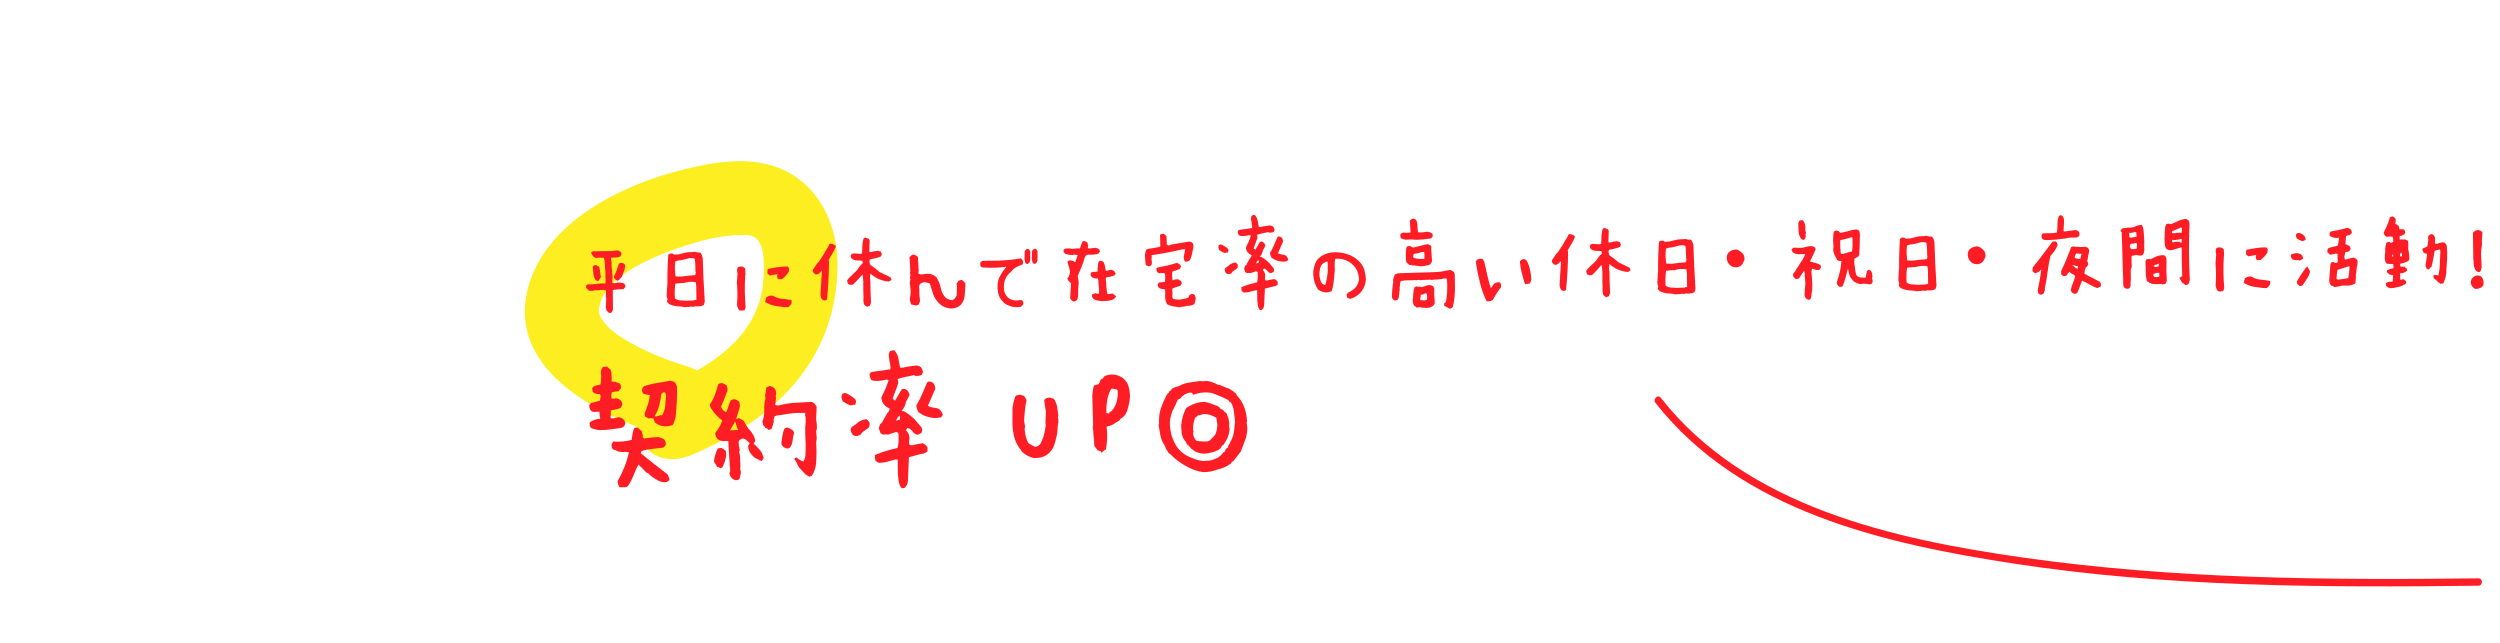 <?xml version="1.0" encoding="utf-8"?>
<!-- Generator: Adobe Illustrator 16.0.0, SVG Export Plug-In . SVG Version: 6.00 Build 0)  -->
<!DOCTYPE svg PUBLIC "-//W3C//DTD SVG 1.1//EN" "http://www.w3.org/Graphics/SVG/1.1/DTD/svg11.dtd">
<svg version="1.1" id="レイヤー_1" xmlns="http://www.w3.org/2000/svg" xmlns:xlink="http://www.w3.org/1999/xlink" x="0px"
	 y="0px" width="509px" height="131px" viewBox="0 0 509 131" enable-background="new 0 0 509 131" xml:space="preserve">
<g>
	<g>
		<g>
			<path fill="#FCEE21" d="M140.167,74.68c-4.593-1.398-8.92-3.125-13.044-5.604c-1.703-1.024-3.374-2.311-4.501-3.962
				c-1.048-1.536-0.727-2.218-0.467-3.231c1.685-6.568,13.424-10.751,19.627-12.548c3.57-1.034,6.702-1.593,10.336-1.472
				c3.968,0.132,3.451,6.256,3.318,8.827c-0.645,12.462-11.939,18.634-22.149,22.954c-3.769,1.595-4.555,7.079-2.691,10.261
				c2.261,3.861,6.496,4.284,10.261,2.691c16.852-7.131,29.514-19.238,29.658-38.56c0.063-8.419-3.898-16.708-12.025-19.876
				c-6.205-2.419-13.376-1.136-19.637,0.425c-12.349,3.079-27.935,10.723-31.378,24.147c-4.4,17.156,15.623,26.432,28.704,30.413
				C145.458,91.967,149.395,77.488,140.167,74.68L140.167,74.68z"/>
		</g>
	</g>
	<g>
		<path fill="#FF1D25" d="M123.993,63.72l-0.535-0.56l-0.105-0.565l-0.003-0.254c0.032-0.508,0.058-1.036,0.077-1.583l-0.083-0.39
			l0.023-1.271c-0.235-0.049-0.483-0.078-0.744-0.088c-0.299,0.017-0.592,0.054-0.877,0.109l-0.664-0.03
			c-0.402,0.161-0.812,0.179-1.23,0.055l-0.515-0.56l-0.025-0.391l0.27-0.277c0.469-0.006,0.938-0.024,1.406-0.057
			c0.468-0.033,0.929-0.084,1.384-0.155c0.234-0.016,0.469-0.006,0.704,0.03l0.213-0.12l-0.03-2.324
			c-0.059-0.468-0.09-0.942-0.097-1.424s-0.071-0.937-0.193-1.364l-0.743-0.05l-0.995,0.053l-0.314-0.172
			c-0.265-0.283-0.457-0.567-0.578-0.853c0.076-0.157,0.218-0.264,0.425-0.317c1.301-0.018,2.604-0.034,3.906-0.051
			c0.376-0.096,0.78-0.135,1.21-0.113l0.531,0.306l0.101,0.232c0.03,0.286-0.059,0.516-0.265,0.688
			c-0.181,0.119-0.395,0.181-0.642,0.185l-0.234,0.003l-0.957,0.051l0.003,0.273l0.085,0.565c0.02,0.495,0.038,0.931,0.056,1.309
			c0.018,0.377,0.055,0.753,0.112,1.13l0.045,0.488l-0.061,1.31l0.353,0.132c0.313-0.03,0.605-0.079,0.877-0.147
			c0.456-0.006,0.86,0.066,1.214,0.219c0.158,0.193,0.232,0.42,0.223,0.681l-0.384,0.454c-0.73-0.017-1.452,0.038-2.166,0.165
			c0.003,1.237,0.012,2.474,0.028,3.711c0.017,0.325-0.064,0.587-0.244,0.784l-0.173,0.179L123.993,63.72z M121.799,57.224
			c-0.196-0.024-0.373-0.093-0.53-0.208c-0.266-0.375-0.415-0.809-0.447-1.303c-0.033-0.495-0.084-0.963-0.155-1.404
			c0.205-0.263,0.451-0.377,0.737-0.342c0.159,0.167,0.349,0.282,0.571,0.345c0.122,0.311,0.187,0.642,0.199,0.993
			c0.011,0.351,0.07,0.689,0.179,1.013C122.253,56.632,122.068,56.934,121.799,57.224z M125.705,57.173l-0.394-0.249l-0.278-0.348
			l-0.042-0.293c0.254-0.472,0.45-0.914,0.588-1.326c0.138-0.411,0.275-0.819,0.414-1.225l0.232-0.198l0.43-0.006l0.413,0.17
			c0.17,0.154,0.245,0.361,0.222,0.623c-0.061,0.352-0.16,0.688-0.299,1.009s-0.252,0.645-0.339,0.971l-0.174,0.179l-0.346,0.434
			L125.705,57.173z"/>
		<path fill="#FF1D25" d="M139.329,62.544l-0.431-0.111l-0.392-0.034c-0.456-0.007-0.857-0.05-1.203-0.131
			c-0.347-0.08-0.684-0.189-1.01-0.329l-0.356-0.308l-0.141-0.311l0.132-0.393c-0.147-0.284-0.21-0.603-0.188-0.955
			c0.035-0.352,0.056-0.716,0.064-1.095c0.008-0.378,0.036-0.749,0.083-1.114c-0.025-1.966,0.034-3.926,0.178-5.881
			c0.127-0.171,0.302-0.258,0.524-0.261l0.352-0.005c0.171,0.167,0.375,0.249,0.609,0.246l0.214-0.081l0.274,0.036
			c0.312-0.083,0.633-0.162,0.963-0.237c0.331-0.076,0.652-0.148,0.964-0.218l1.093-0.054l0.312-0.043
			c0.261,0.023,0.502,0.079,0.725,0.167l0.312-0.063l0.256,0.133c0.173,0.284,0.307,0.589,0.402,0.913
			c0.091,3.006,0.234,6.006,0.429,8.999l-0.206,0.687l-0.524,0.222c-0.312,0.043-0.585,0.066-0.82,0.069l-0.391-0.034l-0.447,0.123
			l-0.294-0.074c-0.299,0.056-0.598,0.086-0.897,0.09L139.329,62.544z M141.79,61.027c-0.012-0.925-0.024-1.862-0.036-2.813
			c-0.056-0.285-0.085-0.533-0.088-0.741c-0.405-0.085-0.829-0.119-1.271-0.101c-0.429,0.058-0.845,0.148-1.247,0.271l-0.215-0.036
			l-1.424,0.136c-0.144,1.005-0.176,2.014-0.098,3.028c0.341,0.23,0.708,0.359,1.099,0.387c0.391,0.027,0.788,0.052,1.192,0.072
			l1.484-0.059L141.79,61.027z M141.549,55.991c0.063-0.17,0.093-0.36,0.09-0.568l-0.042-0.214c-0.02-0.469-0.031-0.914-0.037-1.337
			c-0.005-0.423-0.05-0.829-0.133-1.219c-0.235-0.075-0.497-0.111-0.783-0.107l-0.254,0.004c-0.402,0.109-0.792,0.212-1.168,0.308
			c-0.377,0.096-0.772,0.159-1.189,0.191l-0.544,0.183c-0.071,0.561-0.096,1.115-0.076,1.66c0.045,0.456,0.083,0.91,0.115,1.366
			c0.404,0.061,0.834,0.074,1.29,0.042c0.402-0.07,0.815-0.125,1.238-0.162c0.422-0.038,0.849-0.073,1.278-0.104L141.549,55.991z"/>
		<path fill="#FF1D25" d="M150.533,63.2c-0.397-0.516-0.548-1.067-0.451-1.654c0.087-1.33,0.069-2.658-0.052-3.984
			c0.057-0.639,0.101-1.252,0.132-1.838l-0.107-0.722l0.13-0.549c0.361-0.212,0.738-0.25,1.131-0.111l0.395,0.307l0.075,1.249
			l-0.056,0.216c-0.142,2.138-0.114,4.286,0.083,6.445l-0.227,0.608C151.223,63.25,150.872,63.261,150.533,63.2z M159.821,62.553
			c-0.678-0.082-1.344-0.172-1.995-0.268c-0.679-0.121-1.367-0.393-2.062-0.813l0.261-0.921c0.399-0.318,0.854-0.429,1.363-0.331
			c0.525,0.333,1.094,0.533,1.707,0.604c0.639,0.044,1.33,0.139,2.075,0.286c0.043,0.338,0.008,0.625-0.106,0.86l-0.56,0.574
			L159.821,62.553z M158.42,56.847c-0.227-0.349-0.257-0.692-0.092-1.034l-0.02,0.001l-0.059,0.02l-1.54,0.255l-0.474-0.424
			l0.066-0.899c0.727-0.153,1.39-0.272,1.987-0.357c0.663-0.113,1.353-0.16,2.069-0.144c0.223,0.165,0.319,0.34,0.29,0.522
			c-0.03,0.184-0.045,0.359-0.042,0.528c-0.371,0.578-0.833,1.085-1.387,1.522L158.42,56.847z"/>
		<path fill="#FF1D25" d="M167.808,61.18c-0.184-0.024-0.348-0.12-0.492-0.287c-0.228-0.4-0.305-0.875-0.233-1.423
			c0.085-1.46,0.17-2.913,0.256-4.359l-0.425,0.396l-0.192,0.218l-0.428,0.143l-0.215,0.003c-0.236-0.114-0.428-0.301-0.574-0.56
			l-0.042-0.233l0.076-0.196c0.28-0.446,0.555-0.859,0.823-1.241l0.386-0.396c0.23-0.354,0.466-0.712,0.709-1.073
			c0.242-0.362,0.459-0.732,0.649-1.112c0.346-0.474,0.6-0.926,0.764-1.358l0.214-0.1c0.352,0.034,0.672,0.147,0.961,0.339
			l0.141,0.271c-0.202,0.484-0.437,0.946-0.705,1.387c-0.268,0.439-0.529,0.883-0.783,1.328c0.066,0.143,0.095,0.312,0.085,0.507
			c-0.02,2.526-0.157,5.048-0.41,7.564C168.203,61.128,168.016,61.189,167.808,61.18z M176.535,62.473l-0.571-0.422
			c-0.149-0.416-0.201-0.87-0.155-1.366c-0.04-1.105-0.055-2.206-0.042-3.301c-0.034-0.598-0.087-1.105-0.157-1.521
			c-0.603,0.724-1.244,1.416-1.926,2.076l-0.253,0.042c-0.325,0.031-0.587-0.038-0.784-0.204l-0.184-0.564
			c0.075-0.262,0.229-0.491,0.46-0.689c0.258-0.238,0.515-0.482,0.772-0.732c0.256-0.251,0.521-0.508,0.79-0.772
			c0.331-0.539,0.729-1.024,1.192-1.46l-0.104-0.468c-0.34-0.047-0.685-0.069-1.036-0.064s-0.673-0.082-0.96-0.261l-0.257-0.212
			l-0.144-0.467l0.211-0.374l0.388-0.122c0.47,0.046,0.952,0.078,1.447,0.099l0.292-0.082c0.044-0.6,0.069-1.205,0.074-1.818
			c0.046-0.417,0.126-0.829,0.238-1.233l0.174-0.159l0.214-0.022l0.707,0.264l0.141,0.33l-0.067,2.306l0.313,0.055
			c0.453-0.149,0.935-0.24,1.441-0.272l0.608,0.188l0.183,0.563l-0.17,0.394c-0.415,0.188-0.807,0.313-1.178,0.376
			c-0.37,0.063-0.73,0.144-1.081,0.239l-0.093,0.333l0.063,0.429l0.122,0.351c0.656,0.433,1.288,0.92,1.895,1.459
			c0.445,0.229,0.841,0.419,1.188,0.57c0.347,0.152,0.685,0.316,1.013,0.495l0.221,0.505l-0.348,0.278l-0.312,0.082
			c-0.639-0.07-1.236-0.219-1.793-0.446c-0.557-0.227-1.084-0.539-1.584-0.937l-0.297-0.25l-0.064,1.036
			c0.083,0.377,0.114,0.78,0.094,1.21c0.017,1.25,0.059,2.5,0.127,3.749c-0.115,0.171-0.185,0.354-0.208,0.55L176.535,62.473z"/>
		<path fill="#FF1D25" d="M190.882,61.408c-0.477-0.554-0.811-1.175-1.001-1.862c-0.191-0.662-0.382-1.278-0.571-1.849l-0.999-0.241
			c-0.417,0.006-0.767,0.153-1.05,0.443c-0.127,0.263-0.162,0.556-0.105,0.881c-0.002,0.847,0.055,1.691,0.17,2.537l-0.304,0.707
			l-0.408,0.181l-1.076-0.2c-0.228-0.453-0.317-0.888-0.271-1.306c0.121-0.627,0.159-1.245,0.112-1.857l-0.152-1.229l0.126-0.783
			l-0.08-0.194l0.069-0.704l-0.084-0.409l0.075-0.216c-0.013-0.964-0.071-1.944-0.175-2.946l0.56-0.496l0.508-0.006l0.65,0.421
			l0.172,2.751l-0.07,0.587l0.08,0.155l0.51,0.111l1.189-0.152c0.716-0.022,1.351,0.217,1.904,0.718
			c0.438,0.697,0.741,1.455,0.908,2.273c0.14,0.767,0.493,1.427,1.061,1.979c0.42,0.269,0.871,0.406,1.354,0.412
			c0.348-0.251,0.617-0.574,0.808-0.967l0.035-1.837l-0.065-0.526l0.382-0.631l0.682-0.185l0.712,0.655l0.008,0.586
			c-0.03,0.678-0.074,1.349-0.131,2.014c-0.069,0.678-0.328,1.287-0.777,1.827c-0.515,0.463-1.117,0.718-1.807,0.766
			C192.618,62.805,191.636,62.336,190.882,61.408z"/>
		<path fill="#FF1D25" d="M205.454,62.235c-0.55-0.188-1.003-0.495-1.36-0.921c-0.475-0.488-0.77-1.064-0.882-1.727
			c-0.111-0.559-0.145-1.111-0.1-1.659c0.043-0.652,0.225-1.26,0.543-1.824c0.445-0.761,0.861-1.358,1.246-1.793
			c-1.481,0.214-3.108,0.262-4.881,0.141l-0.334-0.151c-0.108-0.285-0.132-0.591-0.07-0.917l0.406-0.278l3.711-0.048
			c0.676-0.048,1.358-0.103,2.049-0.163c0.649-0.074,1.332-0.174,2.047-0.301c0.434,0.281,0.568,0.684,0.406,1.205l-0.699,0.303
			c-0.674,0.256-1.235,0.66-1.684,1.213c-0.555,0.438-0.958,0.97-1.21,1.598c-0.227,0.655-0.303,1.333-0.228,2.035
			c0.072,0.611,0.327,1.148,0.763,1.611c0.526,0.423,1.135,0.63,1.825,0.621l0.956-0.11c0.38,0.217,0.488,0.534,0.324,0.953
			l-0.424,0.455l-0.858,0.069C206.454,62.541,205.938,62.437,205.454,62.235z M209.406,50.698c0.315,0.243,0.43,0.568,0.345,0.973
			c-0.011,0.234-0.007,0.481,0.01,0.742c-0.024,0.208-0.034,0.423-0.031,0.645c-0.011,0.184-0.087,0.341-0.229,0.472
			c-0.064,0.079-0.161,0.151-0.29,0.218c-0.144-0.011-0.262-0.048-0.353-0.111c-0.106-0.155-0.167-0.304-0.182-0.447
			c-0.028-0.155-0.056-0.299-0.084-0.429c-0.003-0.273,0.006-0.527,0.029-0.762c-0.016-0.234-0.019-0.469-0.009-0.703
			c0.061-0.379,0.298-0.59,0.714-0.635L209.406,50.698z M210.891,50.68c0.315,0.242,0.43,0.567,0.345,0.972
			c-0.011,0.234-0.007,0.481,0.01,0.742c-0.024,0.208-0.034,0.424-0.031,0.646c-0.011,0.183-0.087,0.34-0.229,0.472
			c-0.064,0.079-0.161,0.15-0.29,0.218c-0.144-0.011-0.262-0.049-0.353-0.112c-0.106-0.154-0.167-0.304-0.182-0.446
			c-0.028-0.156-0.057-0.3-0.084-0.429c-0.004-0.273,0.006-0.527,0.029-0.763c-0.017-0.234-0.02-0.469-0.009-0.703
			c0.06-0.379,0.298-0.59,0.714-0.634L210.891,50.68z"/>
		<path fill="#FF1D25" d="M218.632,61.42l-0.374-0.21l-0.377-0.425c0.053-1.017,0.111-2.033,0.176-3.05l-0.219-0.329l-0.197-0.096
			l-0.358-0.581c0.115-0.106,0.218-0.25,0.307-0.434c0.152-0.288,0.239-0.597,0.262-0.922c-0.044-0.351-0.116-0.695-0.219-1.032
			c-0.102-0.338-0.201-0.669-0.296-0.991l0.095-0.217l0.467-0.143c0.379,0.061,0.719,0.193,1.021,0.397l0.489-1.433
			c-0.235-0.075-0.497-0.111-0.783-0.107l-0.312,0.082c-0.495-0.02-0.972-0.098-1.429-0.235c-0.237-0.205-0.358-0.471-0.362-0.796
			c0.257-0.265,0.574-0.366,0.953-0.306l0.43-0.005c0.209,0.075,0.432,0.099,0.665,0.069l0.819-0.089l0.353,0.034l0.174-0.139
			c0.137-0.471,0.307-0.915,0.51-1.335l0.312-0.043c0.261,0.035,0.49,0.149,0.688,0.343c0.003,0.208,0.051,0.402,0.145,0.584
			l-0.111,0.47c0.171,0.115,0.359,0.146,0.567,0.091c0.363-0.07,0.741-0.107,1.132-0.112c0.261,0.062,0.497,0.195,0.708,0.401
			l0.082,0.292c-0.05,0.183-0.165,0.347-0.345,0.492l-0.253,0.082c-0.559,0.124-1.111,0.163-1.659,0.119l-0.448,0.045l-0.347,0.395
			c-0.187,0.719-0.415,1.398-0.687,2.04c-0.271,0.641-0.534,1.264-0.786,1.865l0.064,0.43c0.082,0.351,0.126,0.675,0.13,0.975
			c-0.082,0.743-0.118,1.493-0.108,2.248c0.007,0.495-0.073,0.906-0.237,1.233C219.092,61.251,218.878,61.364,218.632,61.42z
			 M224.295,61.308c-0.313-0.048-0.616-0.093-0.91-0.135s-0.559-0.166-0.796-0.371c-0.186-0.192-0.279-0.413-0.282-0.66l0.095-0.216
			l0.603-0.224c0.235,0.063,0.471,0.104,0.705,0.128c0.062-0.262,0.084-0.528,0.068-0.802l-0.136-1.404
			c0.021-0.404-0.029-0.723-0.149-0.955l-0.351,0.043l-0.784-0.224c-0.237-0.219-0.346-0.491-0.323-0.816l0.173-0.218
			c0.259-0.094,0.538-0.131,0.839-0.108l0.429-0.083l-0.006-0.449c0.019-0.535,0.084-1.05,0.194-1.545
			c0.154-0.146,0.355-0.193,0.604-0.145l0.374,0.19l0.12,0.212c0.188,0.44,0.299,0.946,0.332,1.52l0.177,0.096
			c0.338-0.096,0.669-0.172,0.993-0.229c0.17,0.089,0.347,0.159,0.53,0.208l0.358,0.563l-0.21,0.354l-0.233,0.101
			c-0.453,0.175-0.939,0.285-1.46,0.331c-0.114,0.197-0.145,0.419-0.089,0.665l0.043,0.293c0.03,0.391,0.055,0.754,0.072,1.093
			l0.046,0.547c0.082,0.26,0.124,0.506,0.127,0.74l0.196,0.076l0.857-0.129c0.093,0.104,0.237,0.199,0.434,0.287
			c0.184,0.115,0.276,0.244,0.278,0.388l-0.25,0.276c-0.115,0.146-0.238,0.237-0.367,0.278c-0.285,0.121-0.593,0.203-0.925,0.246
			c-0.331,0.044-0.66,0.067-0.985,0.071L224.295,61.308z"/>
		<path fill="#FF1D25" d="M233.915,54.248l-0.196-0.115l-0.294-0.055l-0.18-0.251l-0.116-1.482c-0.034-0.56,0.051-1.063,0.254-1.508
			c0.323-0.173,0.687-0.263,1.09-0.268c0.611-0.099,1.189-0.211,1.734-0.335l0.036-0.255l-0.067-2.147
			c0.206-0.186,0.466-0.26,0.779-0.225l0.533,0.462c0.046,0.573,0.066,1.145,0.062,1.718l0.354,0.21
			c0.207-0.093,0.434-0.168,0.681-0.224c0.624-0.099,1.215-0.201,1.773-0.306c0.559-0.105,1.117-0.193,1.677-0.267
			c0.313-0.004,0.574,0.098,0.785,0.303c0.146,0.22,0.195,0.479,0.147,0.779c-0.086,0.443-0.172,0.892-0.257,1.342
			s-0.223,0.885-0.412,1.305c-0.284,0.264-0.628,0.378-1.031,0.344l-0.14-0.251l-0.145-0.564l0.33-1.685l-0.45-0.033
			c-1.039,0.248-2.094,0.474-3.165,0.676c-1.071,0.203-2.153,0.383-3.245,0.54l0.044,0.371l-0.052,0.567
			c0.067,0.143,0.089,0.299,0.064,0.467l0.006,0.391C234.452,53.987,234.252,54.152,233.915,54.248z M240.156,62.567
			c-0.443-0.047-0.881-0.113-1.312-0.198s-0.837-0.224-1.216-0.414c-0.28-0.491-0.418-1.05-0.412-1.675l0.026-0.957l-0.064-0.43
			c-0.456,0.006-0.848-0.079-1.175-0.258c-0.237-0.219-0.326-0.504-0.266-0.856l0.31-0.277l0.683-0.048l0.449-0.045
			c0.083-0.6,0.075-1.199-0.023-1.797l-0.704-0.03l-0.312,0.044c-0.208,0.028-0.386-0.061-0.531-0.267
			c-0.12-0.194-0.175-0.421-0.165-0.682l0.173-0.198c0.688-0.126,1.367-0.265,2.036-0.417c0.668-0.152,1.334-0.336,1.995-0.553
			l0.394,0.229l0.256,0.172l0.142,0.35c-0.05,0.196-0.146,0.373-0.286,0.531c-0.493,0.176-0.992,0.352-1.497,0.527
			c-0.02,0.587-0.005,1.172,0.042,1.758c0.375-0.148,0.752-0.225,1.13-0.229c0.17,0.089,0.341,0.184,0.512,0.286
			c0.21,0.153,0.284,0.375,0.224,0.661l-0.249,0.395c-0.545,0.15-1.077,0.333-1.595,0.548l-0.056,0.216
			c0.059,0.52,0.064,1.034,0.02,1.543l0.142,0.35c0.431,0.111,0.881,0.164,1.35,0.158c0.299-0.069,0.607-0.125,0.926-0.168
			s0.606-0.132,0.866-0.266l0.208-0.511l0.466-0.221c0.234-0.003,0.438,0.079,0.609,0.246c0.067,0.194,0.135,0.382,0.202,0.564
			c-0.06,0.43-0.146,0.842-0.258,1.233l-0.484,0.261c-0.429,0.096-0.818,0.147-1.17,0.151c-0.221,0.081-0.422,0.123-0.604,0.125
			L240.156,62.567z"/>
		<path fill="#FF1D25" d="M249.255,51.491c-0.354-0.164-0.695-0.35-1.023-0.553l-0.184-0.584l0.111-0.471l0.408-0.142
			c0.445,0.177,0.872,0.431,1.279,0.765c0.171,0.128,0.258,0.303,0.261,0.524l-0.131,0.411l-0.216-0.036
			C249.618,51.486,249.45,51.515,249.255,51.491z M249.993,55.798l-0.313-0.133c-0.198-0.231-0.313-0.497-0.343-0.796l0.172-0.354
			l0.426-0.259l0.483-0.397c0.349-0.239,0.737-0.381,1.166-0.425l0.396,0.404c0.069,0.351,0.027,0.625-0.126,0.822
			c-0.284,0.187-0.568,0.386-0.853,0.598l-0.307,0.395l-0.429,0.142L249.993,55.798z M256.515,63.137l-0.159-0.213
			c-0.146-0.259-0.238-0.537-0.274-0.837c-0.036-0.299-0.069-0.604-0.1-0.916l-0.023-1.816l-0.003-0.254l-0.352,0.004
			c-0.377,0.096-0.756,0.198-1.139,0.308s-0.789,0.16-1.219,0.153l-0.217-0.154l-0.218-0.173c-0.042-0.233-0.064-0.487-0.068-0.761
			c0.557-0.241,1.095-0.438,1.614-0.587c0.519-0.15,1.044-0.287,1.576-0.411c0.075-0.275,0.12-0.559,0.136-0.852
			c0.016-0.294,0.021-0.597,0.018-0.909l-0.063-0.37l-0.295-0.113c-0.376,0.122-0.752,0.244-1.127,0.366l-0.353-0.034l-0.351,0.043
			l-0.354-0.21l-0.244-0.7l0.188-0.55l0.29-0.257c0.139-0.302,0.298-0.598,0.477-0.885l0.248-0.433l0.174-0.179
			c0.063-0.131,0.12-0.268,0.171-0.412l-0.492-0.307c-0.251-0.191-0.442-0.424-0.576-0.695l-0.124-0.564
			c0.189-0.406,0.377-0.81,0.561-1.209c0.183-0.4,0.338-0.808,0.463-1.227l-0.236-0.114c-0.52,0.137-1.046,0.202-1.58,0.196
			c-0.247,0.003-0.463-0.052-0.646-0.167c-0.12-0.233-0.195-0.486-0.225-0.759l0.211-0.296c0.285-0.069,0.578-0.118,0.877-0.148
			c0.586-0.059,1.125-0.139,1.618-0.236l0.215-0.003l0.035-0.313c-0.03-0.299-0.079-0.604-0.148-0.916l-0.085-0.565l-0.004-0.234
			c-0.002-0.195,0.055-0.372,0.169-0.53l0.312-0.121l0.292-0.004c0.304,0.335,0.494,0.716,0.572,1.146
			c0.076,0.429,0.157,0.857,0.241,1.286l0.313,0.015c0.467-0.123,0.961-0.208,1.481-0.253c0.233-0.055,0.455-0.071,0.663-0.048
			c0.184,0.05,0.347,0.132,0.492,0.248c0.146,0.207,0.233,0.439,0.263,0.7l-0.171,0.354c-0.26,0.121-0.545,0.17-0.857,0.148
			l-0.275-0.114c-0.416,0.11-0.837,0.2-1.267,0.271l-0.992,0.267c0.055,0.247,0.084,0.441,0.086,0.585
			c-0.112,0.379-0.242,0.746-0.387,1.099c-0.146,0.354-0.274,0.72-0.386,1.099l0.315,0.27l0.956-1.595
			c0.116-0.066,0.26-0.088,0.429-0.063l0.315,0.19c0.198,0.193,0.312,0.426,0.341,0.699c-0.165,0.314-0.331,0.622-0.496,0.925
			c-0.085,0.482-0.288,0.909-0.608,1.277c0.274,0.022,0.496,0.11,0.668,0.265l0.473,0.326l0.237,0.191
			c0.289,0.23,0.54,0.481,0.752,0.752s0.437,0.541,0.675,0.812l0.082,0.331l-0.092,0.411c-0.194,0.094-0.382,0.182-0.563,0.262
			c-0.235-0.049-0.438-0.163-0.61-0.344l-0.139-0.213l-0.435-0.346l-0.255-0.036l-0.191,0.295c0.383,0.359,0.538,0.82,0.468,1.382
			l-0.035,0.293l0.083,0.409l0.353,0.034c0.492-0.123,0.986-0.221,1.48-0.292c0.274,0.113,0.499,0.306,0.672,0.577l0.007,0.566
			c-0.142,0.119-0.303,0.219-0.484,0.299l-0.39,0.064c-0.61,0.151-1.188,0.301-1.732,0.452c-0.04,1.003-0.085,2.013-0.137,3.029
			c0.004,0.364-0.051,0.665-0.164,0.9l-0.308,0.395L256.515,63.137z M256.234,53.51l0.074-0.255l-0.121-0.35
			c-0.206,0.236-0.365,0.485-0.479,0.748L256.234,53.51z M260.997,53.272c-0.404-0.047-0.783-0.137-1.136-0.269
			c-0.354-0.132-0.682-0.313-0.984-0.543c-0.173-0.284-0.274-0.603-0.306-0.953c0.307-0.513,0.579-1.046,0.819-1.604
			c0.24-0.557,0.475-1.103,0.702-1.64l0.213-0.12c0.3-0.004,0.549,0.11,0.747,0.342c0.093,0.207,0.154,0.428,0.184,0.662
			c-0.164,0.405-0.338,0.808-0.521,1.208c-0.185,0.399-0.358,0.803-0.522,1.208c0.263,0.153,0.554,0.24,0.873,0.263
			c0.318,0.021,0.597,0.122,0.834,0.302c0.185,0.219,0.318,0.451,0.399,0.697l-0.249,0.354l-0.663,0.087L260.997,53.272z"/>
		<path fill="#FF1D25" d="M274.335,60.679l-0.186-0.701l0.327-0.414c0.544-0.229,1.021-0.541,1.434-0.937
			c0.436-0.514,0.701-1.097,0.798-1.749c-0.048-0.624-0.186-1.229-0.414-1.812c-0.268-0.53-0.632-0.988-1.093-1.373
			c-0.461-0.372-0.958-0.645-1.495-0.82c-0.667-0.198-1.285-0.256-1.857-0.17c-0.121,0.677-0.146,1.42-0.069,2.227l-0.12,1.291
			c-0.071,0.509-0.13,1.024-0.175,1.545c-0.06,0.496-0.183,1.012-0.371,1.549l-0.954,0.227c-0.676-0.004-1.278-0.198-1.804-0.582
			c-0.306-0.478-0.54-0.97-0.703-1.476c-0.136-0.479-0.228-0.967-0.272-1.461c-0.035-0.664,0.049-1.303,0.248-1.918
			c0.137-0.575,0.409-1.073,0.821-1.494c0.476-0.437,1.025-0.763,1.646-0.979c0.674-0.217,1.376-0.305,2.106-0.262
			c0.755,0.029,1.493,0.169,2.213,0.421c0.771,0.25,1.461,0.651,2.066,1.202c0.58,0.501,1.004,1.12,1.274,1.859
			c0.191,0.661,0.304,1.356,0.34,2.086c-0.091,1.095-0.514,2.038-1.272,2.829c-0.54,0.502-1.168,0.862-1.881,1.079L274.335,60.679z
			 M269.994,57.395c0.198-0.797,0.312-1.599,0.341-2.407l0.003-1.27c-0.029-0.183-0.051-0.331-0.064-0.448
			c-0.17-0.05-0.357,0.011-0.563,0.183c-0.337,0.148-0.594,0.379-0.772,0.694c-0.252,0.641-0.347,1.325-0.286,2.055
			c0.045,0.429,0.155,0.845,0.329,1.246c0.187,0.336,0.449,0.528,0.789,0.575c-0.013,0.013-0.007,0.007,0.02-0.02
			C269.877,57.819,269.946,57.617,269.994,57.395z"/>
		<path fill="#FF1D25" d="M295.203,62.87l-0.354-0.191l-0.787-0.419l-0.045-0.43c0.024-0.144,0.108-0.203,0.252-0.179
			c0.152-0.302,0.239-0.647,0.26-1.039c0.021-0.391,0.056-0.762,0.104-1.114c0.054-0.887,0.042-1.766-0.034-2.637l-0.179-0.213
			c-0.402,0.083-0.799,0.15-1.188,0.201s-0.8,0.079-1.229,0.084l-0.526,0.065c-0.145-0.063-0.301-0.081-0.47-0.053
			c-0.638,0.021-1.275,0.049-1.913,0.084l-0.255-0.056c-0.168,0.067-0.357,0.09-0.565,0.066l-0.293-0.016l-0.273,0.022
			c-0.495,0.007-0.95,0.02-1.367,0.037c-0.417,0.019-0.813,0.069-1.189,0.152c0.002,0.183-0.041,0.346-0.131,0.49l0.062,0.214
			l-0.128,0.627l0.043,0.351c-0.073,0.327-0.118,0.673-0.133,1.037c-0.015,0.365-0.092,0.705-0.231,1.02
			c-0.22,0.146-0.466,0.208-0.739,0.186l-0.197-0.115c-0.158-0.154-0.265-0.348-0.32-0.582c0.021-0.495,0.049-0.99,0.089-1.485
			c0.039-0.496,0.102-0.979,0.187-1.448c-0.048-0.637,0.069-1.18,0.35-1.626c0.298-0.187,0.647-0.281,1.051-0.287
			c2.266-0.056,4.538-0.124,6.815-0.205c0.599-0.008,1.174-0.055,1.726-0.14c0.553-0.085,1.102-0.19,1.647-0.314
			c0.262,0.088,0.503,0.215,0.728,0.381c0.158,0.206,0.233,0.459,0.225,0.76c-0.001,0.925,0.011,1.855,0.036,2.793
			c-0.019,0.612-0.06,1.215-0.123,1.809c-0.063,0.593-0.163,1.19-0.3,1.791l-0.25,0.237L295.203,62.87z M288.166,48.819
			l-0.704-0.069l-1.328,0.056c-0.287-0.087-0.568-0.168-0.843-0.243c-0.146-0.207-0.221-0.44-0.224-0.701l0.134-0.236
			c0.166-0.171,0.367-0.271,0.602-0.301c0.209,0.075,0.431,0.099,0.665,0.069l0.292-0.043l0.216,0.037l0.213-0.12l-0.147-2.342
			c0.244-0.264,0.496-0.41,0.756-0.439l0.492,0.248c0.2,0.362,0.303,0.777,0.309,1.246l0.005,0.332
			c0.018,0.364,0.055,0.69,0.11,0.975l0.352,0.035l0.508-0.006c0.352-0.031,0.702-0.081,1.053-0.15
			c0.365,0.061,0.699,0.186,1.002,0.377l0.085,0.546l-0.326,0.434c-0.52,0.098-1.043,0.17-1.57,0.216
			C289.289,48.785,288.739,48.812,288.166,48.819z M289.096,54.217c-0.34-0.061-0.673-0.115-0.999-0.162
			c-0.377,0.031-0.677-0.011-0.9-0.126l-0.214,0.042c-0.289-0.191-0.514-0.41-0.673-0.655c-0.102-0.818-0.111-1.632-0.031-2.44
			c-0.004-0.273,0.052-0.496,0.167-0.666l0.486-0.183c0.262,0.114,0.511,0.241,0.747,0.381c0.507-0.097,1-0.215,1.479-0.351
			c0.48-0.137,0.967-0.254,1.461-0.352c0.262,0.063,0.503,0.177,0.728,0.343l0.101,0.232l-0.055,0.294l0.171,2.634
			c-0.088,0.236-0.229,0.446-0.422,0.631c-0.143,0.093-0.298,0.153-0.467,0.182c-0.39,0.058-0.753,0.12-1.091,0.19L289.096,54.217z
			 M290.221,62.7l-0.353-0.073l-0.272,0.042c-0.263-0.113-0.562-0.142-0.9-0.086l-0.272,0.063l-0.158-0.174l-0.315-0.211
			c-0.212-0.322-0.321-0.687-0.326-1.09c0.06-0.443,0.099-0.899,0.118-1.369c0.021-0.469,0.105-0.906,0.257-1.312l0.33-0.181
			l0.431,0.073l0.194-0.042l0.471,0.131c0.312-0.069,0.606-0.164,0.885-0.285c0.279-0.121,0.587-0.171,0.927-0.148l0.53,0.228
			c0.146,0.167,0.232,0.355,0.261,0.563c-0.033,0.418-0.041,0.841-0.022,1.271c0.086,0.559,0.119,1.131,0.101,1.718
			c-0.114,0.248-0.28,0.434-0.501,0.553C291.203,62.622,290.742,62.732,290.221,62.7z M289.994,52.701l0.03-0.644l-0.049-0.762
			l-0.527,0.007l-0.253,0.102c-0.337,0.121-0.654,0.196-0.954,0.227l-0.429,0.104l-0.107,0.685c0.314,0.152,0.654,0.245,1.019,0.279
			C289.089,52.732,289.513,52.734,289.994,52.701z M290.493,61.075c0.063-0.145,0.087-0.307,0.071-0.489l-0.004-0.332l-0.124-0.526
			l-0.254-0.016c-0.259,0.211-0.563,0.307-0.915,0.285c0.004,0.3-0.038,0.594-0.125,0.881l0.062,0.214l0.763,0.088L290.493,61.075z"
			/>
		<path fill="#FF1D25" d="M305.431,57.561c0.132,0.168,0.2,0.362,0.203,0.584c0.001,0.078-0.005,0.156-0.017,0.234l0.001,0.078
			l-0.059,0.06c-0.601,0.802-1.149,1.662-1.646,2.58c-0.284,0.16-0.569,0.249-0.855,0.265c-0.091-0.011-0.17-0.017-0.235-0.016
			l-0.137-0.038l-0.079-0.097c-0.536-1.152-0.955-2.324-1.257-3.52c-0.384-1.519-0.67-2.953-0.856-4.306l-0.041-0.136l0.076-0.099
			c0.127-0.236,0.393-0.403,0.795-0.499c0.156-0.002,0.313,0.022,0.47,0.072l0.099,0.037l0.04,0.078l0.259,0.407
			c0.194,0.935,0.402,1.863,0.622,2.785c0.208,0.961,0.446,1.83,0.718,2.608l0.25-0.258c0.24-0.576,0.666-0.881,1.276-0.915
			c0.039-0.013,0.104-0.014,0.195-0.002l0.078-0.001L305.431,57.561z M311.49,54.885c0.178,0.674,0.272,1.376,0.281,2.105
			l0.001,0.02v0.059l-0.323,0.649l-0.137,0.04l-0.565,0.066l-0.214,0.042l-0.101-0.214c-0.231-0.713-0.436-1.42-0.613-2.121
			c-0.192-0.728-0.313-1.461-0.361-2.203l-0.001-0.098l0.038-0.078c0.18-0.237,0.418-0.37,0.718-0.4
			c0.273,0.009,0.483,0.131,0.63,0.363C311.162,53.658,311.378,54.248,311.49,54.885z"/>
		<path fill="#FF1D25" d="M318.285,59.23c-0.183-0.023-0.347-0.119-0.492-0.286c-0.227-0.4-0.304-0.875-0.233-1.423
			c0.086-1.46,0.171-2.913,0.257-4.36l-0.425,0.396l-0.192,0.218l-0.429,0.142l-0.215,0.003c-0.234-0.114-0.426-0.3-0.572-0.559
			l-0.042-0.234l0.075-0.196c0.28-0.446,0.555-0.858,0.823-1.24l0.386-0.396c0.229-0.354,0.466-0.712,0.709-1.074
			c0.242-0.361,0.459-0.731,0.649-1.112c0.346-0.473,0.601-0.925,0.764-1.357l0.214-0.1c0.352,0.034,0.673,0.147,0.961,0.339
			l0.141,0.272c-0.202,0.484-0.437,0.946-0.705,1.386c-0.268,0.44-0.528,0.884-0.783,1.329c0.067,0.143,0.095,0.312,0.085,0.507
			c-0.02,2.526-0.157,5.048-0.41,7.564C318.682,59.18,318.493,59.24,318.285,59.23z M327.015,60.524l-0.572-0.423
			c-0.148-0.415-0.2-0.869-0.154-1.365c-0.041-1.106-0.055-2.207-0.043-3.301c-0.034-0.599-0.086-1.105-0.156-1.521
			c-0.604,0.724-1.244,1.416-1.927,2.076l-0.253,0.042c-0.325,0.03-0.587-0.038-0.784-0.205l-0.184-0.563
			c0.075-0.262,0.229-0.491,0.46-0.689c0.258-0.238,0.515-0.482,0.772-0.733c0.257-0.25,0.521-0.508,0.791-0.771
			c0.331-0.539,0.729-1.024,1.191-1.46l-0.104-0.468c-0.34-0.048-0.685-0.069-1.036-0.064c-0.352,0.004-0.672-0.083-0.96-0.262
			l-0.257-0.211l-0.144-0.468l0.211-0.373l0.389-0.123c0.47,0.046,0.951,0.079,1.447,0.099l0.291-0.082
			c0.045-0.599,0.07-1.205,0.074-1.817c0.047-0.417,0.126-0.829,0.238-1.234l0.174-0.158l0.215-0.022l0.706,0.264l0.142,0.331
			l-0.068,2.306l0.313,0.055c0.453-0.15,0.934-0.24,1.441-0.273l0.607,0.188l0.184,0.564l-0.171,0.393
			c-0.415,0.188-0.807,0.313-1.177,0.377s-0.729,0.144-1.08,0.238l-0.094,0.334l0.064,0.429l0.122,0.35
			c0.655,0.434,1.287,0.92,1.893,1.459c0.445,0.229,0.843,0.419,1.189,0.571c0.347,0.151,0.685,0.316,1.013,0.494l0.221,0.506
			l-0.348,0.277l-0.312,0.082c-0.639-0.069-1.236-0.218-1.793-0.445s-1.084-0.54-1.584-0.937l-0.296-0.25l-0.064,1.036
			c0.083,0.377,0.114,0.78,0.094,1.21c0.016,1.25,0.059,2.5,0.126,3.749c-0.114,0.17-0.184,0.354-0.207,0.55L327.015,60.524z"/>
		<path fill="#FF1D25" d="M341.032,59.933l-0.431-0.112l-0.392-0.033c-0.455-0.007-0.856-0.051-1.202-0.131
			c-0.346-0.081-0.683-0.189-1.01-0.329l-0.355-0.308l-0.142-0.312l0.132-0.392c-0.146-0.285-0.21-0.604-0.188-0.955
			c0.034-0.353,0.056-0.717,0.063-1.095s0.036-0.75,0.083-1.114c-0.025-1.966,0.034-3.927,0.178-5.882
			c0.128-0.171,0.303-0.258,0.524-0.261l0.352-0.004c0.171,0.166,0.374,0.249,0.608,0.245l0.214-0.08l0.274,0.035
			c0.311-0.082,0.632-0.161,0.963-0.237c0.331-0.075,0.652-0.148,0.964-0.217l1.094-0.053l0.312-0.043
			c0.261,0.023,0.502,0.079,0.725,0.167l0.313-0.063l0.256,0.133c0.172,0.284,0.307,0.589,0.402,0.913
			c0.091,3.007,0.233,6.006,0.429,8.999l-0.206,0.687l-0.524,0.222c-0.313,0.043-0.585,0.066-0.819,0.069l-0.392-0.034l-0.447,0.123
			l-0.294-0.074c-0.3,0.056-0.598,0.086-0.897,0.09L341.032,59.933z M343.494,58.416c-0.013-0.925-0.024-1.862-0.037-2.813
			c-0.055-0.285-0.085-0.533-0.088-0.741c-0.404-0.086-0.828-0.119-1.271-0.101c-0.429,0.057-0.845,0.147-1.247,0.27l-0.215-0.036
			l-1.424,0.136c-0.143,1.005-0.176,2.015-0.098,3.029c0.343,0.229,0.708,0.359,1.099,0.386c0.391,0.027,0.789,0.052,1.192,0.073
			l1.483-0.059L343.494,58.416z M343.253,53.379c0.063-0.17,0.093-0.359,0.09-0.567l-0.042-0.215
			c-0.019-0.468-0.031-0.913-0.036-1.336c-0.006-0.423-0.05-0.83-0.133-1.22c-0.236-0.075-0.497-0.11-0.783-0.106l-0.254,0.003
			c-0.402,0.109-0.791,0.212-1.168,0.308s-0.772,0.16-1.188,0.191l-0.544,0.184c-0.071,0.561-0.097,1.114-0.076,1.66
			c0.045,0.455,0.083,0.91,0.115,1.366c0.404,0.06,0.833,0.073,1.288,0.041c0.403-0.07,0.816-0.124,1.238-0.162
			c0.423-0.038,0.85-0.072,1.278-0.104L343.253,53.379z"/>
		<path fill="#FF1D25" d="M351.929,53.657c-0.319-0.491-0.43-1.022-0.333-1.598c0.075-0.223,0.177-0.424,0.305-0.608
			c0.104-0.079,0.2-0.165,0.289-0.258c0.117-0.053,0.233-0.12,0.35-0.199c0.323-0.122,0.654-0.191,0.993-0.209
			c0.34,0.087,0.642,0.246,0.905,0.478c0.224,0.166,0.408,0.365,0.555,0.597c0.16,0.337,0.217,0.688,0.17,1.053
			c-0.103,0.197-0.197,0.4-0.285,0.609c-0.063,0.145-0.146,0.275-0.249,0.394c-0.309,0.317-0.69,0.491-1.146,0.523
			C352.83,54.434,352.313,54.173,351.929,53.657z"/>
		<path fill="#FF1D25" d="M368.265,61.045c-0.223-0.036-0.419-0.139-0.59-0.305c-0.238-0.297-0.321-0.673-0.249-1.13l0.15-1.937
			l-0.139-1.658c0.047-0.365-0.002-0.657-0.148-0.877l-1.034,1.576c-0.222,0.029-0.436,0.064-0.644,0.105l-0.494-0.481l-0.046-0.527
			l0.095-0.177l0.29-0.297c0.113-0.301,0.269-0.577,0.468-0.826c0.198-0.25,0.367-0.513,0.507-0.788
			c0.256-0.382,0.479-0.727,0.671-1.034c0.191-0.309,0.336-0.64,0.437-0.992c-0.481,0.045-0.97,0.064-1.465,0.058
			c-0.378-0.021-0.718-0.134-1.02-0.337c-0.146-0.193-0.247-0.407-0.302-0.641l0.309-0.277l0.37-0.083l1.017,0.064
			c0.403-0.005,0.784-0.065,1.141-0.181c0.357-0.115,0.73-0.183,1.121-0.2c0.313,0.009,0.587,0.109,0.824,0.302l0.142,0.35
			c-0.178,0.42-0.363,0.834-0.561,1.247s-0.396,0.822-0.6,1.229c0.354,0.113,0.713,0.216,1.078,0.309
			c0.366,0.093,0.72,0.229,1.061,0.406l0.104,0.487c-0.063,0.145-0.146,0.288-0.248,0.433c-0.154,0.119-0.343,0.154-0.565,0.105
			c-0.325-0.035-0.646-0.122-0.96-0.262c-0.153,0.263-0.208,0.557-0.165,0.882c0.058,0.402,0.089,0.813,0.095,1.229
			c0.03,0.351,0.055,0.676,0.071,0.976l0.004,0.293l0.003,0.234c0.007,0.547-0.052,1.068-0.176,1.564
			c0.019,0.417-0.061,0.77-0.24,1.059L368.265,61.045z M367.13,48.852l-0.373-0.171c-0.345-0.452-0.533-0.958-0.567-1.517
			c-0.033-0.559-0.054-1.132-0.061-1.718l0.208-0.491c0.194-0.107,0.408-0.149,0.644-0.125l0.217,0.173
			c0.267,0.426,0.39,0.906,0.37,1.44l-0.035,0.293l0.165,0.662l-0.075,0.274c0.072,0.468-0.009,0.833-0.239,1.097L367.13,48.852z
			 M374.755,58.401c-0.222,0.003-0.404-0.079-0.551-0.246c-0.146-0.181-0.227-0.4-0.242-0.661c0.251-0.707,0.46-1.426,0.626-2.157
			s0.276-1.476,0.332-2.231l-0.233,0.042c-0.247,0.004-0.463-0.064-0.647-0.206c-0.2-0.388-0.391-0.776-0.571-1.165
			c-0.181-0.387-0.248-0.829-0.203-1.324l0.036-0.216l-0.094-1.249c0.022-0.313,0.037-0.629,0.046-0.948s0.044-0.616,0.105-0.89
			l0.467-0.221c0.273,0.022,0.509,0.123,0.707,0.303l0.139,0.174c0.662-0.099,1.239-0.228,1.732-0.384s1.013-0.264,1.559-0.323
			c0.196,0.063,0.386,0.151,0.57,0.266l0.145,0.604c-0.039,0.977-0.06,1.955-0.06,2.931c-0.022,0.325-0.044,0.633-0.066,0.919
			l0.006,0.448l-0.21,0.394l-0.194,0.041l-0.329,0.239l-0.253,0.081l-0.047,0.958l0.064,0.409c0.081,0.207,0.109,0.396,0.085,0.565
			c0.034,0.586,0.145,1.099,0.333,1.539c0.25,0.258,0.535,0.391,0.854,0.399c0.319,0.008,0.643,0.023,0.968,0.046
			c0.085-0.47,0.184-0.934,0.295-1.391l0.367-0.239l0.413,0.209c0.239,0.349,0.342,0.758,0.31,1.227l-0.074,0.313
			c0.094,0.207,0.143,0.441,0.146,0.702l-0.268,0.452l-0.429,0.084c-0.588-0.161-1.187-0.18-1.798-0.055
			c-0.521-0.084-1-0.287-1.434-0.606l-0.219-0.271c-0.329-0.348-0.547-0.723-0.649-1.125s-0.183-0.799-0.24-1.188
			c-0.175,0.601-0.336,1.209-0.484,1.823c-0.147,0.614-0.349,1.203-0.602,1.766C375.046,58.359,374.91,58.412,374.755,58.401z
			 M376.187,51.41c0.272-0.12,0.564-0.183,0.877-0.187c0.061-0.404,0.1-0.815,0.121-1.232l-0.021-1.602l-0.235-0.094
			c-0.362,0.148-0.731,0.26-1.109,0.336c-0.377,0.076-0.753,0.163-1.128,0.259c-0.066,0.926-0.028,1.849,0.112,2.772l0.255,0.035
			C375.447,51.653,375.824,51.558,376.187,51.41z"/>
		<path fill="#FF1D25" d="M390.105,59.297l-0.431-0.111l-0.392-0.034c-0.456-0.007-0.857-0.051-1.203-0.131
			c-0.346-0.081-0.683-0.189-1.01-0.329l-0.355-0.308l-0.142-0.311l0.132-0.393c-0.146-0.284-0.209-0.603-0.188-0.955
			c0.034-0.352,0.056-0.717,0.063-1.095s0.036-0.749,0.083-1.114c-0.025-1.966,0.034-3.926,0.178-5.881
			c0.128-0.171,0.303-0.258,0.524-0.261l0.352-0.004c0.171,0.167,0.374,0.249,0.608,0.246l0.214-0.081l0.274,0.036
			c0.312-0.083,0.633-0.162,0.964-0.237s0.652-0.148,0.964-0.218l1.094-0.053l0.312-0.043c0.261,0.023,0.502,0.079,0.725,0.167
			l0.313-0.063l0.256,0.133c0.172,0.284,0.307,0.589,0.402,0.913c0.091,3.006,0.233,6.006,0.429,8.999l-0.206,0.686l-0.524,0.222
			c-0.313,0.044-0.585,0.066-0.819,0.069l-0.392-0.033l-0.447,0.122l-0.294-0.074c-0.3,0.056-0.598,0.086-0.897,0.09L390.105,59.297
			z M392.567,57.78c-0.013-0.925-0.024-1.862-0.037-2.813c-0.055-0.285-0.085-0.533-0.088-0.741
			c-0.404-0.085-0.828-0.119-1.271-0.101c-0.429,0.058-0.845,0.147-1.247,0.271l-0.215-0.037l-1.425,0.136
			c-0.143,1.005-0.176,2.015-0.098,3.029c0.343,0.23,0.708,0.359,1.1,0.387c0.391,0.026,0.789,0.051,1.192,0.072l1.483-0.059
			L392.567,57.78z M392.326,52.743c0.063-0.169,0.093-0.359,0.09-0.567l-0.042-0.214c-0.019-0.469-0.031-0.914-0.036-1.337
			c-0.006-0.423-0.05-0.83-0.133-1.219c-0.236-0.075-0.497-0.111-0.783-0.107l-0.254,0.003c-0.402,0.11-0.791,0.213-1.168,0.309
			s-0.772,0.159-1.189,0.191l-0.544,0.183c-0.071,0.561-0.097,1.114-0.076,1.66c0.045,0.456,0.083,0.91,0.115,1.366
			c0.404,0.06,0.834,0.074,1.289,0.042c0.403-0.071,0.816-0.125,1.239-0.163c0.422-0.037,0.849-0.072,1.277-0.104L392.326,52.743z"
			/>
		<path fill="#FF1D25" d="M401.002,53.021c-0.319-0.49-0.431-1.022-0.333-1.597c0.075-0.223,0.177-0.425,0.305-0.609
			c0.104-0.079,0.2-0.165,0.289-0.257c0.117-0.054,0.233-0.12,0.35-0.2c0.323-0.121,0.654-0.191,0.993-0.208
			c0.34,0.086,0.642,0.245,0.905,0.477c0.224,0.166,0.408,0.365,0.555,0.598c0.16,0.337,0.217,0.688,0.17,1.053
			c-0.103,0.196-0.197,0.399-0.285,0.608c-0.063,0.145-0.146,0.275-0.249,0.395c-0.309,0.316-0.69,0.49-1.146,0.522
			C401.903,53.799,401.387,53.537,401.002,53.021z"/>
		<path fill="#FF1D25" d="M415.59,60.021c-0.195-0.023-0.365-0.093-0.511-0.208c-0.146-0.259-0.209-0.544-0.187-0.857
			c0.16-0.666,0.295-1.342,0.403-2.026c0.108-0.686,0.217-1.373,0.325-2.065l-0.561,0.496l-0.699,0.302l-0.532-0.423l-0.005-0.352
			c-0.004-0.313,0.109-0.588,0.34-0.825c0.654-0.79,1.281-1.592,1.883-2.407c0.603-0.814,1.217-1.637,1.844-2.465l0.645-0.048
			l0.217,0.174c0.041,0.182,0.103,0.356,0.183,0.524l-0.284,0.688c-0.179,0.327-0.376,0.622-0.594,0.886
			c-0.205,0.225-0.404,0.468-0.597,0.73c-0.247,1.059-0.438,2.145-0.573,3.26c-0.135,1.115-0.325,2.209-0.572,3.279l0.043,0.352
			c-0.101,0.248-0.195,0.491-0.283,0.727L415.59,60.021z M416.443,48.877c-0.287-0.022-0.529-0.137-0.728-0.342l-0.065-0.565
			c0.01-0.169,0.087-0.301,0.229-0.394l0.214-0.081l1.602-0.021c0.378-0.005,0.742-0.055,1.092-0.151
			c0.084-0.548,0.123-1.118,0.115-1.71s0.096-1.151,0.311-1.674l0.447-0.143l0.375,0.288c0.188,0.388,0.252,0.844,0.193,1.365
			l-0.097,1.603l0.333,0.074c0.351-0.07,0.715-0.126,1.091-0.17c0.378-0.044,0.754-0.081,1.132-0.112
			c0.208,0.049,0.399,0.164,0.57,0.344l0.143,0.428c0.005,0.378-0.181,0.621-0.557,0.73l-0.957,0.032
			c-0.403-0.008-0.751,0.026-1.043,0.101c-0.292,0.075-0.594,0.122-0.906,0.139c-0.52,0.059-0.988,0.118-1.404,0.175
			c-0.495,0.019-0.931,0.044-1.308,0.075l-0.605,0.008L416.443,48.877z M422.463,59.854l-0.491-0.208
			c-0.249-0.192-0.363-0.426-0.341-0.699c0.111-0.483,0.259-0.938,0.441-1.363c0.183-0.426,0.33-0.881,0.441-1.363l-0.415-0.386
			l-0.294-0.094l-0.493-0.384c-0.231,0.186-0.385,0.402-0.46,0.65c-0.206,0.186-0.479,0.247-0.818,0.187l-0.355-0.328l-0.047-0.624
			c0.393-0.813,0.757-1.631,1.091-2.456s0.66-1.649,0.974-2.473l0.428-0.162l0.216,0.075c0.469,0.021,0.892,0.04,1.271,0.062
			l0.547-0.007l0.448-0.045l0.472,0.209c0.237,0.231,0.319,0.522,0.246,0.875c-0.111,0.457-0.196,0.908-0.257,1.351l-0.13,0.51
			c0.159,0.181,0.233,0.4,0.224,0.661l-0.21,0.394l-0.29,0.219c-0.139,0.405-0.236,0.823-0.296,1.254
			c0.524,0.306,1.05,0.585,1.573,0.84c0.523,0.254,1.049,0.526,1.573,0.819l0.1,0.175c0.119,0.142,0.168,0.329,0.145,0.564
			l-0.095,0.255l-0.311,0.141l-0.33,0.161c-0.235-0.114-0.484-0.209-0.746-0.284c-0.445-0.255-0.855-0.479-1.229-0.677
			c-0.374-0.198-0.75-0.385-1.13-0.563c-0.178,0.42-0.341,0.845-0.492,1.276c-0.15,0.432-0.327,0.852-0.53,1.257L422.463,59.854z
			 M423.003,54.769l0.091-0.528l-1.234-0.316l0.671,0.558L423.003,54.769z M423.542,52.691c0.113-0.327,0.194-0.667,0.241-1.02
			l-1.114-0.063c-0.114,0.263-0.215,0.537-0.302,0.824C422.696,52.663,423.087,52.749,423.542,52.691z"/>
		<path fill="#FF1D25" d="M432.934,58.801l-0.531-0.325c-0.095-0.299-0.133-0.623-0.11-0.976c-0.097-3.424-0.199-6.846-0.309-10.27
			l-0.217-0.134l-0.004-0.254l0.387-0.356l1.188-0.152c0.574,0.044,1.055-0.036,1.442-0.243s0.829-0.301,1.324-0.281
			c0.174,0.349,0.283,0.722,0.327,1.119c0.045,0.397,0.076,0.81,0.095,1.239c0.061,0.715,0.07,1.432,0.027,2.149
			c0.086,0.584,0.015,1.08-0.215,1.486l-0.174,0.178l-0.429,0.084l-0.333-0.074l-0.528-0.071c-0.312,0.056-0.604,0.118-0.876,0.188
			c-0.018,0.729-0.008,1.452,0.027,2.168c-0.049,0.209-0.118,0.405-0.207,0.589l0.024,1.914c-0.021,0.378-0.042,0.696-0.065,0.958
			c0.057,0.363,0.002,0.645-0.165,0.842l-0.173,0.178L432.934,58.801z M435.003,48.188l-0.051-0.917l-0.353-0.035
			c-0.35,0.161-0.713,0.211-1.092,0.151l0.052,0.957l0.41,0.034C434.333,48.32,434.679,48.257,435.003,48.188z M435.035,50.629
			l0.065-0.997l-0.178-0.174c-0.261,0.069-0.52,0.131-0.779,0.187l-0.333-0.035c-0.141,0.21-0.196,0.445-0.166,0.705
			c0.092,0.116,0.166,0.245,0.22,0.388l0.43,0.033l0.352-0.043L435.035,50.629z M440.287,57.925l-0.314-0.133
			c-0.637,0.086-1.269,0.081-1.896-0.015c-0.145-0.115-0.308-0.185-0.49-0.209l-0.474-0.346c-0.15-0.519-0.229-1.071-0.236-1.657
			c0.003-0.769-0.02-1.53-0.068-2.284l0.208-0.472l0.565-0.105l0.294,0.095c0.4-0.24,0.813-0.443,1.232-0.612
			c0.421-0.168,0.893-0.243,1.414-0.224l0.295,0.133c0.211,0.284,0.308,0.615,0.286,0.993c-0.048,1.355-0.03,2.703,0.052,4.043
			c-0.035,0.261-0.149,0.49-0.343,0.688L440.287,57.925z M439.583,56.352l0.074-0.255l-0.041-0.215l0.035-0.273
			c-0.145-0.077-0.301-0.101-0.47-0.072c-0.233,0.081-0.467,0.155-0.7,0.224l-0.074,0.353l0.219,0.29l0.294,0.016L439.583,56.352z
			 M439.516,54.223l0.031-0.566c-0.415,0.148-0.79,0.31-1.127,0.483c0.197,0.166,0.413,0.235,0.647,0.206
			C439.21,54.266,439.36,54.225,439.516,54.223z M444.975,58.039l-0.748-0.557c-0.174-0.323-0.348-0.64-0.521-0.95
			c0.233-0.042,0.435-0.149,0.602-0.32c-0.091-1.952-0.129-3.905-0.115-5.858c-0.416,0.084-0.782,0.187-1.1,0.307
			c-0.318,0.121-0.658,0.217-1.021,0.287l-0.216-0.036l-0.233,0.042l-0.571-0.306c-0.198-0.282-0.301-0.613-0.306-0.991
			s-0.022-0.742-0.053-1.093l0.035-0.274c-0.033-0.559-0.007-1.055,0.078-1.486l-0.022-0.273c0.034-0.339,0.135-0.646,0.301-0.922
			l0.526-0.085c0.145,0.089,0.313,0.12,0.509,0.091c0.466-0.214,0.935-0.429,1.408-0.643c0.473-0.214,0.981-0.352,1.526-0.411
			l0.531,0.286c0.174,0.323,0.236,0.693,0.19,1.111c-0.149,3.557-0.13,7.112,0.06,10.665c0.033,0.468-0.066,0.88-0.296,1.234
			C445.372,57.976,445.183,58.037,444.975,58.039z M444.194,47.424l0.065-1.017l-0.256-0.095c-0.284,0.134-0.579,0.265-0.884,0.393
			c-0.304,0.128-0.599,0.259-0.883,0.393l-0.036,0.293c0.146,0.115,0.314,0.145,0.51,0.091c0.402-0.071,0.806-0.108,1.209-0.113
			L444.194,47.424z M444.162,49.476l0.049-0.782l-0.216-0.056c-0.232,0.12-0.505,0.182-0.817,0.186
			c-0.208,0.042-0.397,0.057-0.566,0.046l-0.313-0.035l-0.094,0.353l0.237,0.172c0.284-0.12,0.596-0.17,0.936-0.148l0.352-0.005
			l0.275,0.173L444.162,49.476z"/>
		<path fill="#FF1D25" d="M451.579,59.302c-0.397-0.516-0.548-1.067-0.451-1.654c0.087-1.33,0.07-2.658-0.052-3.984
			c0.058-0.639,0.102-1.252,0.133-1.838l-0.107-0.722l0.13-0.549c0.361-0.212,0.739-0.25,1.132-0.111l0.395,0.307l0.074,1.249
			l-0.056,0.216c-0.142,2.138-0.113,4.286,0.084,6.445l-0.227,0.608C452.27,59.352,451.918,59.363,451.579,59.302z M460.868,58.654
			c-0.678-0.082-1.344-0.171-1.996-0.268c-0.679-0.121-1.365-0.393-2.062-0.813l0.262-0.921c0.399-0.318,0.854-0.429,1.363-0.33
			c0.524,0.332,1.094,0.532,1.707,0.603c0.639,0.044,1.33,0.139,2.074,0.286c0.044,0.338,0.008,0.625-0.106,0.86l-0.559,0.574
			L460.868,58.654z M459.465,52.948c-0.227-0.349-0.256-0.692-0.092-1.034l-0.02,0.001l-0.058,0.02l-1.54,0.255l-0.475-0.424
			l0.066-0.899c0.728-0.153,1.391-0.271,1.988-0.357c0.662-0.113,1.353-0.16,2.068-0.144c0.224,0.165,0.32,0.34,0.29,0.522
			c-0.029,0.184-0.044,0.359-0.042,0.528c-0.37,0.578-0.833,1.085-1.387,1.522L459.465,52.948z"/>
		<path fill="#FF1D25" d="M468.202,53.051l-0.313-0.113l-0.312,0.043c-0.325,0.004-0.619-0.063-0.882-0.203l-0.12-0.194
			c-0.146-0.193-0.193-0.434-0.146-0.721l0.174-0.139l0.916-0.188c0.43-0.005,0.809,0.134,1.137,0.415
			c0.146,0.206,0.24,0.439,0.283,0.7C468.707,52.822,468.461,52.956,468.202,53.051z M468.756,49.118l-0.844-0.38l-0.296-0.23
			c-0.068-0.168-0.129-0.331-0.183-0.486l0.074-0.333l0.134-0.178c0.168-0.067,0.343-0.089,0.526-0.065
			c0.353,0.086,0.674,0.271,0.964,0.554c0.198,0.232,0.3,0.511,0.304,0.836C469.215,48.929,468.99,49.023,468.756,49.118z
			 M468.25,58.266l-0.513-0.442l-0.104-0.507c0.255-0.446,0.532-0.896,0.832-1.349s0.597-0.89,0.891-1.311l0.386-0.396
			c0.239,0.322,0.432,0.652,0.579,0.989c-0.084,0.496-0.271,0.961-0.558,1.395c-0.287,0.433-0.572,0.866-0.853,1.3l-0.135,0.178
			L468.25,58.266z M475.206,58.43c-0.146-0.193-0.322-0.276-0.53-0.247c-0.316-0.321-0.466-0.717-0.445-1.187
			c0.066-0.951,0.139-1.909,0.217-2.874c-0.003-0.273,0.065-0.496,0.206-0.667c0.116-0.092,0.266-0.127,0.448-0.104
			c0.171,0.142,0.374,0.21,0.608,0.207l0.251-0.198c-0.033-0.534-0.04-1.062-0.021-1.582l-0.256-0.173
			c-0.402,0.083-0.806,0.174-1.208,0.27c-0.209-0.141-0.407-0.3-0.592-0.48l-0.045-0.43l0.21-0.432
			c0.298-0.121,0.612-0.214,0.943-0.276c0.331-0.062,0.659-0.142,0.983-0.236c0.137-0.522,0.214-1.064,0.233-1.625
			c-0.676,0.139-1.302,0.017-1.881-0.366l-0.044-0.39c0.024-0.183,0.094-0.346,0.209-0.491c0.585-0.098,1.159-0.21,1.725-0.335
			c0.564-0.125,1.132-0.262,1.703-0.413c0.301,0.035,0.569,0.181,0.807,0.439c0.055,0.195,0.097,0.396,0.125,0.604l-0.424,0.396
			c-0.286,0.03-0.546,0.105-0.779,0.225c-0.019,0.547-0.057,1.094-0.115,1.642c0.236,0.114,0.484,0.222,0.747,0.322
			c0.21,0.205,0.306,0.457,0.283,0.758l-0.27,0.335c-0.142,0.119-0.284,0.167-0.428,0.143l-0.428,0.143l0.004,0.313l-0.131,0.432
			l0.044,0.39l0.082,0.351c0.584-0.19,1.168-0.34,1.753-0.452c0.262,0.074,0.483,0.201,0.668,0.382
			c0.119,0.167,0.174,0.356,0.163,0.564c-0.021,0.378-0.088,0.73-0.201,1.058c-0.019,0.612-0.082,1.166-0.192,1.663l0.042,0.214
			l-0.119,1.369c-0.452,0.267-0.899,0.415-1.342,0.447c-0.481-0.007-0.957-0.001-1.426,0.019c-0.323,0.121-0.661,0.196-1.013,0.228
			C475.539,58.438,475.35,58.454,475.206,58.43z M478.113,56.614c0.073-0.365,0.13-0.751,0.171-1.155
			c0.04-0.403,0.07-0.809,0.092-1.212l-0.216-0.017c-0.376,0.135-0.752,0.254-1.128,0.356c-0.377,0.103-0.752,0.228-1.128,0.376
			c-0.062,0.301-0.103,0.604-0.125,0.91c-0.022,0.306-0.044,0.615-0.066,0.929c0.196,0.114,0.412,0.144,0.646,0.089l0.273-0.043
			C477.151,56.815,477.645,56.737,478.113,56.614z"/>
		<path fill="#FF1D25" d="M486.747,58.69c-0.261-0.023-0.497-0.111-0.707-0.265l-0.258-0.29l-0.043-0.351l0.134-0.217
			c0.245-0.146,0.505-0.222,0.778-0.225l0.255,0.035l0.252-0.081l0.082-1.271l-0.353-0.055l-0.471-0.11l-0.198-0.213l-0.217-0.192
			l-0.043-0.253l0.096-0.217c0.4-0.174,0.816-0.297,1.245-0.367l0.033-0.431l-0.083-0.409l-0.294-0.035l-0.938-0.027l-0.337-0.347
			l-0.146-0.682c-0.007-0.508,0.033-1.01,0.117-1.506l-0.045-0.43c0.046-0.469,0.138-0.919,0.276-1.35
			c0.181-0.12,0.395-0.169,0.643-0.146l0.198,0.212l0.544-0.222l-0.007-0.527l-0.085-0.526c-0.404-0.06-0.809-0.048-1.211,0.035
			l-0.314-0.171l-0.359-0.562c0.139-0.393,0.31-0.766,0.513-1.12c0.19-0.432,0.349-0.808,0.475-1.129
			c0.125-0.321,0.219-0.657,0.279-1.01l0.525-0.183l0.255,0.095l0.356,0.327l0.08,0.214c0.004,0.3-0.031,0.593-0.105,0.88
			l0.314,0.133l0.158,0.174l0.217,0.095c0.092,0.129,0.127,0.259,0.103,0.39l0.082,0.331l0.273-0.004l0.469-0.045l0.355,0.308
			l0.063,0.429l-0.171,0.315c-0.271,0.199-0.589,0.32-0.953,0.364l0.005,0.332l-0.015,0.372l0.84-0.011l0.214-0.022l0.314,0.132
			l0.354,0.171c0.047,0.572,0.055,1.15,0.022,1.737c0.082,0.299,0.139,0.606,0.169,0.926s0.054,0.641,0.071,0.966l-0.209,0.472
			c-0.492,0.28-1.029,0.463-1.614,0.548l-0.072,0.432l0.158,0.192l0.41-0.005l0.391-0.024l0.12,0.232l0.275,0.173l0.083,0.351
			l-0.134,0.196c-0.375,0.278-0.803,0.421-1.284,0.428c-0.007,0.417-0.009,0.84-0.003,1.27l0.313,0.035
			c0.116-0.093,0.246-0.128,0.39-0.104l0.493,0.404l0.044,0.331l-0.25,0.316l-0.351,0.083l-0.212,0.197
			c-0.377,0.135-0.756,0.244-1.139,0.328C487.583,58.602,487.175,58.658,486.747,58.69z M487.269,52.257l-0.046-0.469
			c-0.194,0.055-0.238,0.211-0.13,0.471L487.269,52.257z M489.026,52.155l0.034-0.352l-0.182-0.428
			c-0.18,0.225-0.261,0.473-0.244,0.746l0.197,0.114L489.026,52.155z M496.852,57.778c-0.302-0.204-0.585-0.449-0.849-0.731
			l-0.533-0.442l-0.046-0.508c0.337-0.173,0.669-0.165,0.996,0.026c0.199-0.732,0.311-1.498,0.332-2.3
			c0.021-0.801,0.055-1.6,0.096-2.394L496.843,51l-0.101-0.214c-0.377,0.07-0.721,0.165-1.032,0.287
			c-0.109,0.548-0.213,1.1-0.311,1.654c-0.097,0.555-0.213,1.094-0.35,1.616l-0.175,0.1l-0.347,0.396l-0.194,0.041l-0.316-0.269
			l-0.182-0.428l-0.003-0.254c0.073-0.379,0.14-0.757,0.2-1.136s0.101-0.756,0.122-1.135c-0.261,0.004-0.482-0.059-0.667-0.187
			c-0.146-0.22-0.247-0.446-0.302-0.68l0.114-0.217l0.913-0.402c0.085-0.442,0.152-0.887,0.198-1.33l-0.043-0.253
			c-0.056-0.312,0.032-0.574,0.264-0.785l0.428-0.143l0.294,0.074c0.355,0.295,0.497,0.69,0.426,1.186l-0.051,0.646
			c0.157,0.063,0.334,0.081,0.528,0.052c0.323-0.16,0.674-0.256,1.052-0.287c0.169-0.002,0.325,0.028,0.47,0.092l0.179,0.251
			c0.146,0.143,0.22,0.329,0.223,0.563c0.005,0.417,0.029,0.78,0.072,1.093c0.002,1.12-0.049,2.24-0.151,3.361
			c0.008,0.638-0.046,1.192-0.164,1.663s-0.278,0.922-0.48,1.354L496.852,57.778z"/>
		<path fill="#FF1D25" d="M503.796,58.724c-0.42-0.242-0.672-0.624-0.756-1.144c0.005-0.586,0.252-1.025,0.744-1.318
			c0.426-0.239,0.862-0.245,1.309-0.017c0.513,0.396,0.671,1.111,0.477,2.143l-0.12-0.213c0.013-0.027-0.025,0.052-0.114,0.235
			c-0.154,0.158-0.322,0.238-0.505,0.241c-0.077,0.027-0.188,0.073-0.33,0.141l-0.195,0.003
			C504.137,58.862,503.967,58.838,503.796,58.724z M503.74,54.349c-0.029-0.208-0.063-0.417-0.105-0.624
			c0.022-0.273-0.001-0.618-0.072-1.034l-0.017-1.328c-0.006-1.394-0.022-2.721-0.052-3.984c0.449-0.501,0.941-0.65,1.479-0.449
			c0.118,0.103,0.27,0.218,0.454,0.346c-0.021,0.496-0.048,0.854-0.084,1.076c-0.01,0.222-0.021,0.456-0.03,0.704l0.012,0.897
			c-0.036,0.234-0.072,0.463-0.108,0.685c-0.021,0.34-0.05,0.665-0.085,0.979c0.039,0.937,0.083,1.881,0.135,2.83
			c-0.182,1.084-0.609,1.252-1.283,0.506C503.875,54.73,503.794,54.53,503.74,54.349z"/>
		<path fill="#FF1D25" d="M122.04,87.572c-0.623-0.049-1.211-0.211-1.762-0.487c-0.193-0.299-0.264-0.667-0.213-1.102
			c0.674-0.462,1.388-0.698,2.143-0.708c-0.101-0.509-0.154-0.979-0.16-1.414l-0.425-0.051l-0.452,0.063
			c-0.377,0.043-0.69-0.076-0.939-0.356l-0.204-0.45l-0.064-0.566l0.307-0.4c0.621-0.178,1.251-0.355,1.89-0.534l0.129-0.937
			l-0.146-0.395c-0.547,0.045-1.03-0.09-1.449-0.406l-0.152-0.763c0.129-0.229,0.335-0.4,0.617-0.518l1.101-0.27
			c0.106-0.548,0.155-1.124,0.147-1.729l-0.062-0.396c-0.083-0.584,0.061-1.067,0.434-1.45l0.821-0.067l0.717,0.671
			c0.135,0.263,0.195,0.545,0.181,0.847c0.044,0.51,0.051,1.01,0.02,1.501l0.397,0.08l0.312-0.032
			c0.304,0.166,0.627,0.294,0.968,0.383c0.173,0.263,0.262,0.563,0.267,0.903l-0.586,0.688c-0.491,0.006-0.934,0.078-1.328,0.215
			l-0.105,0.653l0.064,0.622l0.51-0.007l0.396-0.062c0.378,0.033,0.71,0.189,0.998,0.469c0.191,0.224,0.29,0.506,0.294,0.846
			l-0.332,0.628c-0.47,0.214-0.978,0.353-1.524,0.416l-0.48,0.119l-0.015,1.021l-0.05,0.51l0.398,0.108l1.271-0.271
			c0.454,0.051,0.834,0.263,1.141,0.637l0.206,0.564l-0.191,0.568c-0.206,0.191-0.42,0.327-0.646,0.405
			c-0.584,0.103-1.093,0.174-1.527,0.218l-0.565,0.064l-1.018,0.126L122.04,87.572z M126.128,99.217
			c-0.213-0.376-0.341-0.799-0.384-1.27c0.536-0.914,1-1.868,1.393-2.865c0.393-0.996,0.705-2.006,0.938-3.028l-0.821-0.047
			c-0.792,0.086-1.427-0.028-1.902-0.343l-0.569-0.191c-0.211-0.262-0.301-0.581-0.268-0.959l0.304-0.628
			c1.285,0.115,2.549,0.006,3.791-0.331c0.083-0.832,0.243-1.617,0.479-2.357l0.338-0.117l0.453-0.006l0.431,0.447l0.313,0.166
			l0.268,1.017l-0.052,0.34l0.343,0.251c0.452-0.101,0.923-0.172,1.414-0.217c0.49-0.044,0.971-0.079,1.443-0.104l1.081,0.383
			c0.344,0.334,0.491,0.738,0.44,1.211c-0.148,0.247-0.334,0.439-0.559,0.574c-0.754,0.104-1.503,0.189-2.248,0.255
			c-0.745,0.066-1.456,0.208-2.133,0.425l-0.164,0.455c1.775,1.469,3.606,2.909,5.494,4.319l0.352,0.901l-0.081,0.313l-0.421,0.316
			l-0.566,0.064c-0.473-0.032-0.918-0.168-1.336-0.408c-0.513-0.295-0.951-0.572-1.313-0.832l-0.631-0.615l-0.37-0.137
			c-0.517-0.56-1.053-1.101-1.607-1.622c-0.387,0.76-0.722,1.506-1.005,2.236c-0.284,0.73-0.638,1.42-1.064,2.067l-0.223,0.229
			c-0.338,0.099-0.707,0.132-1.104,0.1L126.128,99.217z M135.399,86.805c-0.813-0.028-1.515-0.311-2.107-0.852
			c-0.06-0.264-0.148-0.518-0.265-0.761l-0.511-0.05l-0.452,0.063l-0.713-0.388l-0.121-0.565c0.237-0.626,0.461-1.242,0.67-1.85
			c0.209-0.607,0.347-1.261,0.414-1.96c-0.492-0.05-0.956-0.157-1.392-0.321l-0.205-0.508c-0.043-0.377,0.085-0.699,0.384-0.968
			c0.846-0.294,1.73-0.514,2.653-0.657c0.923-0.143,1.828-0.306,2.713-0.487l0.654,0.189l0.4,0.249l0.322,0.817
			c0.032,1.02,0.017,2.039-0.045,3.06c-0.064,0.889-0.124,1.725-0.18,2.51c-0.057,0.784-0.269,1.519-0.637,2.203
			C136.511,86.705,135.984,86.797,135.399,86.805z M134.096,84.668l0.395-0.146l0.312,0.024c0.369-0.646,0.583-1.292,0.641-1.935
			c0.058-0.643,0.101-1.294,0.131-1.956l-0.004-0.34l-0.147-0.423l-0.312-0.024l-0.422,0.261c-0.122,0.813-0.276,1.613-0.464,2.398
			c-0.188,0.787-0.504,1.522-0.948,2.208l0.312,0.053L134.096,84.668z"/>
		<path fill="#FF1D25" d="M149.83,97.776c-0.359-0.052-0.654-0.218-0.884-0.498c-0.249-0.262-0.395-0.58-0.438-0.958l0.166-0.37
			c-0.159-2.037-0.29-4.085-0.391-6.142l-0.51-0.021l-0.311,0.032c-0.529,0.007-0.984-0.139-1.365-0.435
			c-0.307-0.336-0.463-0.74-0.469-1.212l0.306-0.429c0.501-0.648,0.87-1.361,1.105-2.139c-0.858-0.65-1.576-1.414-2.154-2.295
			c-0.211-0.262-0.329-0.581-0.352-0.958c0.426-0.629,0.766-1.285,1.022-1.968c0.255-0.684,0.473-1.385,0.652-2.104
			c0.242-0.229,0.553-0.319,0.931-0.268l0.771,0.415c0.193,0.338,0.254,0.724,0.185,1.159c-0.201,0.551-0.411,1.101-0.63,1.651
			c-0.219,0.551-0.439,1.082-0.659,1.595l0.349,0.675l0.686,0.444c0.202-0.418,0.362-0.84,0.479-1.267
			c0.117-0.426,0.277-0.829,0.48-1.21l0.592-0.206c0.454,0.051,0.833,0.234,1.14,0.552l0.122,0.707l-0.051,0.396
			c-0.216,0.796-0.461,1.593-0.734,2.39l0.564-0.178l1.026,0.554c0.293,0.714,0.716,1.373,1.272,1.979
			c0.556,0.607,0.904,1.296,1.047,2.067l-0.138,0.313l-0.194,0.314c0.648,0.52,1.204,1.127,1.667,1.819l0.382,1.071
			c-0.11,0.247-0.268,0.457-0.474,0.63l-1.397-0.719l-0.402-0.392c-0.574-0.54-0.875-1.196-0.904-1.971l0.333-0.571l-0.831-0.754
			l-0.569-0.218l-0.704,0.319l-0.164,0.428c0.007,0.566,0.089,1.113,0.248,1.64l-0.166,0.342c0.177,0.508,0.25,1.055,0.22,1.64
			c0.083,0.66,0.092,1.312,0.025,1.954c0.116,0.226,0.157,0.489,0.124,0.792l-0.242,1.051l-0.308,0.287L149.83,97.776z
			 M146.597,95.326c-0.134-0.169-0.324-0.251-0.569-0.248l-0.203-0.365l-0.231-0.365c-0.172-0.168-0.241-0.384-0.207-0.649
			c0.121-0.813,0.366-1.601,0.734-2.36c0.244-0.116,0.508-0.158,0.792-0.123l0.771,0.472c0.136,0.338,0.188,0.705,0.156,1.103
			c-0.121,0.851-0.385,1.657-0.79,2.418L146.597,95.326z M150.264,87.547c-0.254-0.639-0.44-1.213-0.561-1.721
			c-0.389,0.571-0.74,1.171-1.053,1.798L150.264,87.547z M164.859,97.072l-0.884-0.499l-1.321-1.455
			c-0.174-0.281-0.31-0.553-0.407-0.816l-0.203-0.365l-0.318-0.506c0.129-0.21,0.298-0.297,0.507-0.262
			c0.401,0.373,0.848,0.641,1.341,0.804c0.295-0.514,0.439-1.068,0.432-1.662c-0.008-0.596,0.003-1.186,0.034-1.771
			c-0.072-1.171-0.106-2.33-0.102-3.482c0.104-0.681,0.133-1.399,0.085-2.153l-0.118-0.339l0.051-0.51
			c-0.567-0.012-1.134-0.004-1.699,0.021c-0.642,0.027-1.235,0.082-1.782,0.165c-0.547,0.082-1.084,0.174-1.611,0.275
			c-0.472,0.006-0.867,0.097-1.186,0.271c0.003,0.245-0.061,0.454-0.19,0.626l0.062,0.339c-0.088,0.529-0.232,1.032-0.434,1.507
			c-0.206,0.173-0.431,0.261-0.676,0.264l-0.202-0.253l-0.427-0.164l-0.145-0.253l-0.258-0.252l-0.18-0.762
			c0.274-0.722,0.396-1.497,0.366-2.328c-0.03-0.83,0.054-1.625,0.252-2.382l-0.064-0.623l0.052-0.34
			c0.089-0.417,0.149-0.843,0.182-1.277l0.703-0.32c0.285,0.091,0.55,0.2,0.798,0.329c0.344,0.336,0.52,0.748,0.525,1.239
			l-0.106,0.512l0.061,0.311c-0.031,0.511-0.091,1.002-0.179,1.476c0.246,0.091,0.501,0.125,0.766,0.103
			c0.583-0.158,1.177-0.284,1.78-0.376c0.603-0.094,1.206-0.153,1.81-0.18l2.745-0.149c0.302-0.042,0.577,0.04,0.825,0.244
			l0.518,0.646c-0.008,0.868-0.044,1.729-0.107,2.579c0.062,0.377,0.113,0.763,0.156,1.159l0.006,0.425l0.006,0.453
			c-0.13,0.209-0.174,0.465-0.132,0.767l0.1,1.13l-0.13,0.908c0.111,1.34,0.109,2.689-0.004,4.051
			c-0.033,0.416-0.076,0.728-0.13,0.937l-0.109,0.284c-0.125,0.587-0.346,1.071-0.661,1.454L164.859,97.072z M160.141,91.298
			c-0.266-0.053-0.503-0.182-0.714-0.387c-0.248-0.205-0.355-0.478-0.322-0.817c0.051-0.473,0.116-0.94,0.194-1.403
			c0.079-0.464,0.21-0.924,0.394-1.379c0.167-0.173,0.383-0.261,0.647-0.264c0.417,0.146,0.798,0.348,1.142,0.608l0.204,0.507
			c-0.163,0.475-0.266,0.972-0.307,1.49c-0.04,0.52-0.199,0.979-0.478,1.38C160.696,91.281,160.443,91.369,160.141,91.298z"/>
		<path fill="#FF1D25" d="M173.057,82.521c-0.513-0.239-1.007-0.507-1.482-0.803l-0.267-0.847l0.161-0.682l0.593-0.206
			c0.645,0.257,1.264,0.626,1.855,1.109c0.247,0.186,0.373,0.438,0.377,0.76l-0.189,0.598l-0.313-0.053
			C173.585,82.515,173.341,82.556,173.057,82.521z M174.129,88.767l-0.455-0.192c-0.288-0.336-0.453-0.721-0.497-1.154l0.249-0.514
			l0.618-0.376l0.7-0.575c0.505-0.347,1.069-0.552,1.691-0.617l0.574,0.588c0.101,0.509,0.04,0.905-0.183,1.191
			c-0.412,0.271-0.824,0.559-1.235,0.866l-0.446,0.572l-0.62,0.206L174.129,88.767z M183.585,99.407l-0.23-0.309
			c-0.213-0.375-0.346-0.779-0.398-1.213s-0.101-0.877-0.145-1.329l-0.034-2.634l-0.005-0.368l-0.51,0.006
			c-0.546,0.14-1.096,0.288-1.65,0.446c-0.555,0.159-1.145,0.232-1.768,0.222l-0.314-0.223l-0.314-0.251
			c-0.062-0.339-0.095-0.707-0.1-1.104c0.808-0.35,1.587-0.634,2.34-0.852c0.752-0.218,1.514-0.416,2.286-0.596
			c0.108-0.398,0.174-0.811,0.196-1.234c0.023-0.427,0.031-0.865,0.025-1.317l-0.092-0.537l-0.427-0.164
			c-0.546,0.177-1.091,0.354-1.636,0.531l-0.511-0.05l-0.509,0.063l-0.514-0.305l-0.353-1.015l0.272-0.797l0.42-0.374
			c0.202-0.438,0.432-0.865,0.691-1.283l0.36-0.628l0.251-0.258c0.092-0.19,0.175-0.39,0.247-0.599l-0.714-0.443
			c-0.362-0.279-0.64-0.615-0.834-1.01l-0.181-0.818c0.276-0.589,0.546-1.174,0.813-1.753s0.49-1.172,0.671-1.779l-0.342-0.164
			c-0.752,0.197-1.516,0.292-2.29,0.283c-0.359,0.005-0.672-0.076-0.938-0.241c-0.175-0.338-0.283-0.705-0.326-1.101l0.306-0.429
			c0.414-0.101,0.838-0.171,1.272-0.215c0.849-0.086,1.63-0.201,2.346-0.342l0.312-0.004l0.051-0.454
			c-0.044-0.435-0.115-0.877-0.216-1.329l-0.123-0.819l-0.005-0.34c-0.004-0.283,0.078-0.539,0.245-0.768l0.451-0.176l0.425-0.006
			c0.44,0.485,0.717,1.039,0.828,1.66c0.112,0.622,0.229,1.243,0.351,1.865l0.453,0.022c0.678-0.179,1.394-0.302,2.147-0.368
			c0.339-0.079,0.659-0.103,0.962-0.068c0.266,0.071,0.503,0.191,0.713,0.358c0.212,0.299,0.339,0.638,0.382,1.015l-0.249,0.514
			c-0.375,0.175-0.79,0.246-1.243,0.214l-0.398-0.165c-0.603,0.16-1.214,0.29-1.836,0.393l-1.439,0.387
			c0.08,0.356,0.121,0.64,0.124,0.848c-0.162,0.55-0.35,1.08-0.56,1.593c-0.211,0.513-0.397,1.044-0.561,1.594l0.459,0.391
			l1.386-2.313c0.169-0.097,0.376-0.128,0.622-0.093l0.457,0.277c0.287,0.279,0.451,0.617,0.494,1.014
			c-0.239,0.456-0.479,0.902-0.719,1.34c-0.123,0.7-0.418,1.318-0.883,1.853c0.397,0.033,0.72,0.161,0.969,0.385l0.686,0.473
			l0.344,0.278c0.419,0.335,0.782,0.698,1.09,1.091c0.307,0.393,0.633,0.784,0.979,1.177l0.119,0.479l-0.134,0.597
			c-0.281,0.136-0.554,0.263-0.816,0.379c-0.341-0.07-0.636-0.236-0.885-0.498l-0.202-0.31l-0.629-0.501l-0.369-0.052l-0.277,0.428
			c0.554,0.521,0.779,1.189,0.677,2.002l-0.051,0.426l0.121,0.593l0.51,0.05c0.715-0.179,1.431-0.32,2.147-0.424
			c0.398,0.164,0.723,0.443,0.974,0.837l0.011,0.821c-0.206,0.173-0.44,0.317-0.702,0.434l-0.565,0.093
			c-0.886,0.22-1.722,0.438-2.513,0.655c-0.057,1.455-0.122,2.919-0.197,4.394c0.007,0.528-0.073,0.964-0.238,1.306l-0.446,0.572
			L183.585,99.407z M183.178,85.449l0.108-0.37l-0.177-0.507c-0.298,0.344-0.528,0.705-0.693,1.085L183.178,85.449z M190.084,85.104
			c-0.586-0.067-1.136-0.197-1.647-0.39c-0.513-0.19-0.988-0.454-1.427-0.788c-0.251-0.412-0.398-0.873-0.442-1.383
			c0.443-0.742,0.839-1.517,1.188-2.323c0.348-0.807,0.688-1.6,1.018-2.379l0.309-0.174c0.435-0.005,0.796,0.16,1.083,0.496
			c0.136,0.3,0.225,0.62,0.268,0.96c-0.238,0.588-0.49,1.172-0.757,1.752c-0.266,0.579-0.519,1.163-0.756,1.751
			c0.381,0.222,0.802,0.349,1.266,0.381c0.463,0.031,0.866,0.177,1.209,0.438c0.269,0.317,0.462,0.655,0.579,1.012l-0.36,0.515
			l-0.962,0.126L190.084,85.104z"/>
		<path fill="#FF1D25" d="M210.548,93.279c-1.004-0.231-1.869-0.702-2.596-1.41l-0.088-0.282l-0.229-0.224l-0.318-0.506
			c-0.405-0.637-0.692-1.317-0.862-2.042s-0.278-1.465-0.326-2.219l0.012-3.513c0.103-0.775,0.281-1.533,0.537-2.272l0.223-0.286
			l0.848-0.182c0.209,0.13,0.455,0.211,0.739,0.246l0.202,0.309l0.319,0.563c-0.162,0.663-0.271,1.345-0.328,2.043
			c-0.058,0.699-0.119,1.399-0.186,2.099c0.081,0.434,0.153,0.876,0.216,1.329c-0.093,0.171-0.118,0.379-0.077,0.624
			c0.068,0.849,0.267,1.648,0.598,2.398l0.202,0.31l0.313,0.194c0.343,0.203,0.686,0.378,1.027,0.524l0.563-0.177l0.421-0.317
			c0.388-0.723,0.657-1.392,0.81-2.007s0.271-1.254,0.357-1.916l-0.063-0.51l0.084-2.267c-0.143-0.753-0.256-1.508-0.341-2.262
			l0.165-0.313l0.451-0.204l0.509-0.063l0.824,0.244l0.203,0.31c0.289,0.544,0.461,1.07,0.516,1.579
			c0.053,0.509,0.121,1.028,0.204,1.556l-0.109,0.313c0.117,0.301,0.159,0.64,0.126,1.019c-0.071,0.303-0.124,0.614-0.157,0.937
			c0.008,0.604-0.042,1.144-0.149,1.616s-0.214,0.927-0.321,1.363c-0.126,0.492-0.29,0.938-0.493,1.337
			c-0.757,1.352-1.928,2.026-3.514,2.028L210.548,93.279z"/>
		<path fill="#FF1D25" d="M224.327,92.252l-0.231-0.365l-0.598-0.191l-0.691-0.897c-0.01-0.736-0.065-1.443-0.169-2.122
			c-0.008-0.641-0.063-1.226-0.164-1.753c0.092-0.209,0.116-0.444,0.075-0.709l-0.159-5.748c0.048-0.662,0.153-1.314,0.314-1.958
			l1.016-0.325l0.413-0.939c0.338-0.1,0.571-0.31,0.699-0.632c0.563-0.271,1.185-0.394,1.864-0.364
			c0.511,0.051,0.994,0.195,1.45,0.435c0.837,0.441,1.384,1.124,1.642,2.046c0.179,0.678,0.272,1.374,0.282,2.092
			c-0.051,0.511-0.124,1.008-0.222,1.49c-0.098,0.483-0.229,0.952-0.393,1.407c-0.237,0.683-0.674,1.198-1.312,1.547l-0.194,0.313
			c-0.45,0.232-0.89,0.512-1.319,0.839c-0.432,0.214-0.874,0.361-1.326,0.442c0.19,1.582,0.145,3.122-0.138,4.617l-0.31,0.202
			l-0.393,0.317L224.327,92.252z M225.752,84.218l0.194-0.313l0.395-0.204l0.194-0.313l0.223-0.201l0.193-0.428
			c0.258-0.475,0.436-0.983,0.532-1.521c0.097-0.541,0.123-1.093,0.078-1.659l-0.146-0.281l-1.021-0.185l-0.252,0.201
			c-0.369,0.741-0.614,1.505-0.735,2.29c-0.122,0.785-0.178,1.612-0.166,2.48L225.752,84.218z"/>
		<path fill="#FF1D25" d="M244.943,96.12c-0.549-0.068-1.06-0.185-1.533-0.349c-0.475-0.164-0.949-0.365-1.425-0.604
			c-1.406-0.7-2.646-1.599-3.716-2.699l-0.401-0.307l-0.116-0.281c-0.211-0.206-0.355-0.449-0.435-0.731l-0.291-0.619
			c-0.386-0.58-0.645-1.215-0.775-1.902c-0.132-0.687-0.249-1.369-0.353-2.048l0.081-0.313l-0.01-0.736
			c0.025-0.981,0.179-1.857,0.462-2.627c0.282-0.767,0.607-1.513,0.977-2.235l0.305-0.514l0.281-0.202l0.108-0.313l0.31-0.174
			l0.194-0.314c0.431-0.251,0.9-0.427,1.409-0.528c0.655-0.387,1.347-0.626,2.072-0.721c0.726-0.094,1.446-0.203,2.162-0.325
			l0.709,0.047l0.82-0.066c0.795,0.141,1.516,0.396,2.163,0.765l0.396,0.052c0.627,0.294,1.244,0.54,1.851,0.74
			c0.532,0.276,1.018,0.61,1.458,1.001l0.203,0.423c0.689,0.709,1.21,1.561,1.563,2.557c0.276,0.885,0.438,1.761,0.487,2.628
			l-0.081,0.313c0.062,0.378,0.113,0.754,0.156,1.132c-0.029,0.68-0.124,1.331-0.286,1.957c-0.163,0.493-0.341,0.972-0.533,1.437
			c-0.192,0.466-0.371,0.926-0.534,1.381c-0.521,0.648-1.031,1.307-1.533,1.975l-0.281,0.089l-0.109,0.313
			c-0.86,0.635-1.809,1.062-2.844,1.283c-0.471,0.176-0.945,0.31-1.426,0.401C245.948,96.093,245.453,96.132,244.943,96.12z
			 M247.457,93.396l0.508-0.205c0.43-0.307,0.803-0.661,1.119-1.063l0.309-0.202l0.109-0.313l0.194-0.314l0.309-0.202l0.081-0.313
			l0.497-0.941c0.333-0.589,0.546-1.22,0.642-1.891c0.095-0.672,0.176-1.357,0.242-2.057c-0.083-0.604-0.153-1.227-0.208-1.867
			c-0.056-0.641-0.21-1.233-0.462-1.778l-0.202-0.309l-0.314-0.194l-0.202-0.31l-0.427-0.192c-0.514-0.276-1.018-0.507-1.511-0.688
			c-0.493-0.183-0.996-0.374-1.509-0.575c-1.286-0.191-2.531-0.053-3.732,0.416l-0.204-0.422l-0.397-0.052
			c-0.848,0.143-1.513,0.548-1.995,1.216l-0.507,0.233c-0.312,0.759-0.67,1.52-1.075,2.279c-0.201,0.551-0.35,1.067-0.446,1.549
			c-0.098,0.484-0.125,0.979-0.08,1.489c0.044,0.49,0.111,0.956,0.201,1.398c0.091,0.442,0.225,0.87,0.399,1.283
			c0.705,1.955,2.082,3.277,4.13,3.969c0.76,0.33,1.545,0.509,2.357,0.536l0.311-0.089l0.313,0.024
			C246.471,93.787,246.988,93.647,247.457,93.396z M245.207,92.378c-1.379-0.058-2.443-0.61-3.194-1.658l-0.285-0.194
			c-0.156-0.376-0.368-0.714-0.637-1.012c-0.289-0.449-0.46-0.924-0.514-1.423c-0.054-0.5-0.084-1.005-0.091-1.515
			c0.068-0.567,0.165-1.106,0.291-1.618c0.125-0.512,0.308-1.014,0.547-1.508l0.193-0.399l0.394-0.231
			c0.318-0.174,0.563-0.31,0.73-0.406c0.395-0.175,0.804-0.317,1.228-0.426c0.423-0.11,0.879-0.168,1.37-0.175
			c0.776,0.16,1.525,0.405,2.248,0.736c0.473,0.089,0.815,0.329,1.028,0.723l0.513,0.192l0.202,0.309l0.429,0.306
			c0.367,0.714,0.575,1.419,0.622,2.116l-0.048,0.709l0.119,0.424c-0.066,0.755-0.246,1.446-0.539,2.073
			c-0.222,0.381-0.453,0.761-0.693,1.143l-0.31,0.202l-0.193,0.313l-0.194,0.314c-0.544,0.347-1.079,0.585-1.605,0.715
			C246.29,92.217,245.753,92.313,245.207,92.378z M246.305,89.701c0.354-0.383,0.717-0.765,1.09-1.147
			c0.313-0.664,0.464-1.393,0.453-2.186c-0.081-0.414-0.143-0.849-0.187-1.301c-0.895-0.536-1.776-0.799-2.645-0.787l-0.733,0.265
			l-0.311-0.024l-0.336,0.315l-0.31,0.202c-0.293,0.722-0.434,1.517-0.422,2.385l0.09,0.396l-0.079,0.425
			c0.045,0.585,0.269,1.083,0.671,1.493c0.756,0.16,1.541,0.196,2.352,0.111L246.305,89.701z"/>
	</g>
	<g>
		<g>
			<path fill="#FF1D25" d="M337.059,82.03c17.349,22.098,46.567,28.663,72.866,32.703c31.267,4.802,63.107,4.899,94.664,4.517
				c0.967-0.012,0.968-1.512,0-1.5c-30.875,0.374-61.88,0.147-92.507-4.204c-26.559-3.772-56.472-10.297-73.963-32.576
				C337.523,80.209,336.469,81.279,337.059,82.03L337.059,82.03z"/>
		</g>
	</g>
</g>
<g>
</g>
<g>
</g>
<g>
</g>
<g>
</g>
<g>
</g>
<g>
</g>
<g>
</g>
<g>
</g>
<g>
</g>
<g>
</g>
<g>
</g>
<g>
</g>
<g>
</g>
<g>
</g>
<g>
</g>
</svg>
